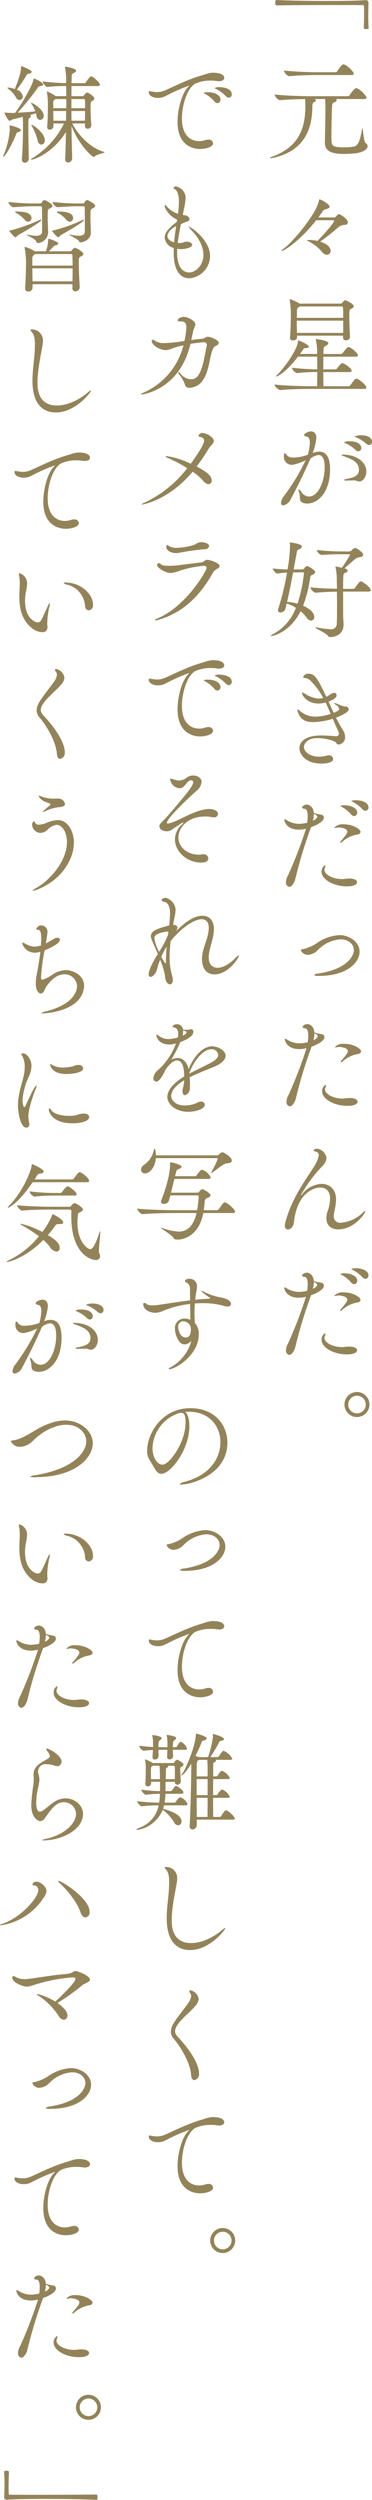 <?xml version="1.0" encoding="utf-8"?>
<!-- Generator: Adobe Illustrator 28.3.0, SVG Export Plug-In . SVG Version: 6.00 Build 0)  -->
<svg version="1.1" id="レイヤー_1" xmlns="http://www.w3.org/2000/svg" xmlns:xlink="http://www.w3.org/1999/xlink" x="0px"
	 y="0px" viewBox="0 0 110.84 743.5" style="enable-background:new 0 0 110.84 743.5;" xml:space="preserve">
<style type="text/css">
	.st0{fill-rule:evenodd;clip-rule:evenodd;fill:#938358;}
</style>
<path id="chara7_catch.svg" class="st0" d="M109.03,0.03c-2.05,0.19-6.56,0.26-11.46,0.26C92,0.29,85.92,0.19,82.44,0
	c-0.39,0-0.42,0.29-0.42,0.77c0,0.8,0.19,0.83,0.45,0.83c4.32-0.06,10.94-0.1,16.51-0.1c3.93,0,7.36,0,9.05,0.03
	c0.29,0,0.42,0.06,0.42,0.35c0.03,0.61,0.03,1.31,0.03,2.02c0,1.73-0.06,3.58-0.09,4.41c0,0.35,0.57,0.35,0.73,0.35
	c0.19,0.02,0.37-0.01,0.55-0.06c0.1-0.05,0.16-0.15,0.16-0.26c-0.07-1.34-0.1-2.43-0.1-3.58s0.03-2.37,0.06-3.93
	c0.03-0.41-0.28-0.77-0.69-0.8c0,0,0,0-0.01,0L109.03,0.03L109.03,0.03z M106.34,26.24c-0.07,0-0.16-0.03-0.23-0.03
	c-0.54,0-1.72,1.76-1.95,2.11c-0.11,0.18-0.3,0.29-0.51,0.29H92.2c-1.86,0-7.11-0.13-10.4-0.51c0.22,0.77,0.79,1.4,1.53,1.7h0.03
	c2.37-0.22,5.54-0.32,7.56-0.35c0.03,0.48,0.06,1.47,0.06,2.24c0,7.87-3.07,12.32-9.63,14.82c-0.36,0.08-0.69,0.26-0.96,0.51
	c0.03,0.05,0.1,0.08,0.16,0.06c0.37-0.03,0.73-0.09,1.09-0.19c7.32-1.7,11.32-6.46,11.42-14.88c0-1.28,0.16-1.47,0.64-1.7
	c0.21-0.07,0.38-0.23,0.45-0.45c-0.05-0.18-0.2-0.32-0.39-0.35l-0.22-0.06h3.33c0.09,1.21,0.12,2.43,0.09,3.65
	c-0.03,2.85-0.09,5.53-0.16,9.25v0.1c0,2.43,1.86,3.33,5.67,3.33c1.02,0,2.14-0.06,3.23-0.16c2.53-0.26,3.84-1.28,3.84-2.14
	c-0.02-0.4-0.25-0.75-0.61-0.93c-0.58-0.35-0.77-4.45-0.99-4.45c-0.03,0.07-0.05,0.15-0.07,0.22c-0.44,2.53-0.86,5.02-2.46,5.28
	c-0.94,0.15-1.9,0.22-2.85,0.22c-3.77,0-3.81-0.51-3.81-2.85c0-2.69,0.1-8,0.2-9.31c0.06-1.06,0.25-1.06,0.7-1.25
	c0.32-0.05,0.58-0.27,0.67-0.58c-0.02-0.17-0.13-0.31-0.29-0.38h8.52c0.54,0,0.7-0.19,0.7-0.42
	C108.6,27.82,107.58,26.84,106.34,26.24L106.34,26.24z M102.56,19.17c-0.06,0-0.16-0.03-0.22-0.03c-0.19,0-0.55,0.03-1.86,2.05
	c-0.11,0.18-0.3,0.29-0.51,0.29h-5.63c-1.86,0-6.46-0.13-9.76-0.51c0.22,0.77,0.79,1.4,1.54,1.7h0.03c2.85-0.29,6.24-0.35,8.03-0.35
	h10.53c0.54,0,0.7-0.19,0.7-0.42C105.41,21.38,103.62,19.55,102.56,19.17z M100.99,63.68c-0.34,0.13-0.63,0.36-0.83,0.67
	c-0.18,0.21-0.45,0.33-0.73,0.32h-4.58c0.42-0.54,0.77-1.05,1.12-1.57c0.2-0.47,0.62-0.8,1.12-0.9c0.83-0.19,1.12-0.45,1.12-0.74
	c0-0.74-2.62-2.18-3.04-2.18c-0.06,0-0.06,0.1-0.1,0.26c-0.24,0.92-0.58,1.8-0.99,2.66c-2.17,4.03-6.72,9.57-9.6,11.78
	c-0.26,0.15-0.49,0.38-0.64,0.64c0.02,0.02,0.04,0.03,0.07,0.03c0.73,0,5.53-3.07,10.3-9.15h4.99c0.15-0.03,0.29,0.07,0.32,0.22
	c0,0.01,0,0.03,0,0.04c0,0.48-2.75,3.71-4.93,5.89c-0.89-0.2-1.8-0.29-2.71-0.29c-0.26,0-0.39,0.03-0.39,0.13
	c0.04,0.07,0.11,0.13,0.19,0.16c1.58,0.75,3,1.82,4.16,3.14c0.36,0.55,0.94,0.92,1.6,0.99c0.61-0.02,1.08-0.53,1.06-1.14
	c0-0.02,0-0.03,0-0.05c0-1.79-2.72-2.59-3.11-2.72c1.88-1.33,3.68-2.76,5.41-4.29c0.55-0.45,1.24-0.69,1.95-0.7
	c0.45,0.03,0.85-0.29,0.93-0.74C103.68,65.19,101.41,63.68,100.99,63.68L100.99,63.68z M102.91,89.28c-0.25,0-0.38,0.1-0.99,0.83
	c-0.09,0.13-0.25,0.2-0.41,0.19H89.28l-0.03-0.03c-0.93-0.55-1.91-1-2.94-1.34c-0.03,0-0.03,0.03-0.03,0.06
	c0,0.07,0.01,0.13,0.03,0.19c0.23,1.42,0.35,2.85,0.35,4.29c0,1.25-0.06,5.02-0.26,6.91v0.1c0,0.42,0.34,0.77,0.76,0.77
	c0.04,0,0.07,0,0.11-0.01c0.59,0.08,1.14-0.31,1.25-0.9v-0.51h13.69v0.58c-0.01,0.44,0.34,0.8,0.77,0.8c0.03,0,0.06,0,0.09,0
	c0.6,0.07,1.15-0.36,1.22-0.97c0-0.01,0-0.02,0-0.02v-0.06c-0.1-1.18-0.22-4.48-0.22-6.43c0-1.54,0.06-1.63,0.57-1.89
	c0.36-0.11,0.65-0.38,0.77-0.74C105.41,90.31,102.95,89.28,102.91,89.28L102.91,89.28z M106.15,112.61c-0.36,0-0.87,0.7-1.76,1.98
	c-0.13,0.17-0.33,0.28-0.55,0.29h-7.45c-0.04-0.77-0.07-2.43-0.07-4.22h7.81c0.51,0,0.64-0.22,0.64-0.42c0-0.8-2.34-2.24-2.75-2.24
	c-0.32,0-0.64,0.35-1.6,1.57c-0.11,0.16-0.28,0.27-0.48,0.29h-3.62c0-1.34,0.03-2.69,0.03-3.78h9.64c0.51,0,0.67-0.19,0.67-0.42
	c0-0.51-1.99-2.43-2.85-2.43c-0.26,0-0.58,0.26-1.7,1.76c-0.11,0.17-0.3,0.28-0.51,0.29h-5.25c0-0.38,0.04-0.7,0.04-0.93
	c0.06-1.5,0.22-1.15,0.92-1.63c0.27-0.13,0.47-0.38,0.52-0.67c0-0.8-3.56-1.22-3.68-1.22c-0.07,0-0.07,0-0.07,0.06
	c0,0.07,0.01,0.13,0.03,0.19c0.31,1.38,0.44,2.78,0.39,4.19h-5.12c0.32-0.45,0.64-0.83,0.9-1.25c0.11-0.34,0.45-0.54,0.8-0.48
	c0.54-0.03,0.96-0.16,0.96-0.42c0-0.58-2.76-1.86-3.17-1.86c-0.1,0-0.07,0.06-0.1,0.32c-0.22,2.66-4.54,8.42-6.21,9.92
	c-0.14,0.1-0.24,0.25-0.28,0.42c0,0.06,0.03,0.06,0.09,0.06c0.29,0,2.95-1.31,6.43-5.92h5.7c0,0.7,0.03,2.18,0.03,3.78
	c-2.53-0.02-5.06-0.18-7.58-0.48c0.24,0.74,0.8,1.33,1.53,1.6h0.04c2-0.21,4-0.32,6.01-0.32c0,1.66-0.03,3.33-0.06,4.22h-1.86
	c-1.79,0-7.68-0.1-10.85-0.51c0.28,0.78,0.91,1.4,1.7,1.66h0.03c2.79-0.29,7.23-0.35,8.96-0.35h16.03c0.55,0,0.67-0.19,0.67-0.42
	C109.15,114.53,106.85,112.61,106.15,112.61L106.15,112.61z M102.27,95.36c0,1.25,0,2.53-0.03,3.65H88.48
	c-0.03-1.22-0.06-2.43-0.06-3.65H102.27L102.27,95.36z M102.27,94.53H88.45c0-2.43,0.03-2.85,0.35-3.04l0.55-0.35h12.41
	C102.27,91.14,102.27,91.33,102.27,94.53L102.27,94.53z M107.65,129.44c-0.69-0.03-1.39,0.1-2.02,0.38
	c0.14,0.14,0.32,0.23,0.52,0.26c1.1,0.47,2.11,1.12,3,1.92c0.21,0.21,0.5,0.34,0.8,0.35c0.52-0.02,0.93-0.47,0.9-0.99
	c0-0.01,0-0.02,0-0.03C110.85,130.28,109.6,129.44,107.65,129.44L107.65,129.44z M104.23,131.24c-0.6-0.07-1.2,0.04-1.73,0.32
	c0.13,0.15,0.31,0.26,0.51,0.29c1.09,0.48,2.08,1.16,2.94,1.98c0.22,0.24,0.52,0.38,0.84,0.38c0.51-0.04,0.89-0.48,0.86-0.99
	C107.65,132.45,106.91,131.23,104.23,131.24L104.23,131.24z M102.08,135.2c-0.14-0.02-0.28,0-0.41,0.06
	c0.3,0.26,0.66,0.44,1.05,0.51c1.67,0.67,4.23,1.47,4.23,3.94c0,1.73-1.32,2.27-3.56,2.72c-0.33,0.01-0.66,0.12-0.92,0.32
	c0.29,0.19,0.65,0.25,0.99,0.16c0.7,0,1.28-0.03,1.76-0.03c0.39-0.04,0.79,0.01,1.15,0.16c0.2,0.11,0.42,0.16,0.64,0.16
	c1.15,0,2.14-1.34,2.14-2.98C109.15,137.47,106.34,135.2,102.08,135.2L102.08,135.2z M95.07,134.31c-0.66,0.03-1.31,0.17-1.92,0.42
	c0.57-1.41,0.95-2.9,1.12-4.42c0-1.86-1.21-2.02-1.66-2.02c-0.67,0-2.01,0.64-2.01,1.09c0.11,0.28,0.4,0.46,0.7,0.45
	c0.77,0.13,1.02,0.86,1.02,1.89c-0.06,1.19-0.26,2.37-0.6,3.52c-1.37,0.52-2.82,0.81-4.29,0.83c-0.74,0.09-1.47-0.17-1.99-0.7
	c-0.13-0.26-0.34-0.48-0.6-0.61c-0.07,0-0.26,0.1-0.26,1.15c0,1.3,1.06,2.35,2.36,2.34c0.05,0,0.1,0,0.14,0
	c1.4-0.25,2.74-0.72,4-1.38c-1.78,3.7-3.92,7.23-6.37,10.53c-0.54,0.6-0.88,1.35-0.99,2.14c-0.05,0.35,0.19,0.68,0.54,0.73
	c0.05,0.01,0.1,0.01,0.16,0c0.98-0.18,1.79-0.84,2.18-1.76c1.79-3.33,4.35-8.45,5.88-12.1c0.68-0.59,1.51-0.97,2.4-1.09
	c1.35,0,1.86,1.5,1.86,3.68c0,4.16-1.92,8.67-4.64,8.67c-0.92-0.04-1.76-0.51-2.27-1.28c-0.19-0.36-0.48-0.66-0.83-0.86
	c-0.04,0-0.07,0.03-0.07,0.13c0.05,0.37,0.14,0.74,0.26,1.09c0.38,1.18-0.23,2.37,1.18,2.82c0.38,0.13,0.79,0.2,1.19,0.19
	c3.26,0,6.78-3.46,6.78-10.11C98.34,135.43,96.83,134.31,95.07,134.31L95.07,134.31z M91.49,168.32c-0.34,0.15-0.63,0.39-0.83,0.7
	c-0.1,0.16-0.26,0.28-0.45,0.32l-2.72,0.03l0.87-4.67c0.16-0.96,0.12-1.09,0.86-1.41c0.36-0.09,0.65-0.37,0.74-0.74
	c0-0.83-3.2-1.22-3.49-1.22c-0.06-0.01-0.11,0.02-0.13,0.08c0,0.02,0,0.04,0,0.05c0,0.06,0.03,0.13,0.03,0.26
	c0.03,0.27,0.04,0.53,0.03,0.8c-0.06,2.3-0.31,4.59-0.73,6.85c-1.31-0.03-2.91-0.13-4.42-0.32c0.21,0.66,0.67,1.21,1.28,1.54h0.03
	c1.09-0.16,2.05-0.26,2.95-0.32c-0.59,3.63-1.46,7.22-2.59,10.72c-0.06,0.15-0.1,0.32-0.1,0.48c0,0.38,0.31,0.68,0.69,0.68
	c0.03,0,0.06,0,0.08-0.01c0.65-0.01,1.23-0.44,1.44-1.06c0.13-0.48,0.25-0.99,0.38-1.6c0.97,0.3,1.9,0.73,2.75,1.28
	c-1.21,3.29-3.56,6.03-6.62,7.74c-0.35,0.12-0.67,0.35-0.9,0.64c0,0.03,0.04,0.06,0.13,0.06c0.29,0,5.57-0.96,8.8-7.42
	c0.64,0.54,1.22,1.15,1.73,1.82c0.29,0.54,0.81,0.9,1.41,0.99c0.57-0.06,0.98-0.56,0.92-1.13c0-0.01,0-0.01,0-0.02
	c0-1.15-1.24-2.37-3.32-3.3c1.03-2.7,1.74-5.51,2.11-8.38c0.04-0.43,0.37-0.79,0.8-0.86c0.33-0.11,0.59-0.37,0.7-0.7
	C93.92,169.47,91.75,168.32,91.49,168.32L91.49,168.32z M107.49,172.9c-0.35,0-0.96,0.86-1.73,1.95c-0.13,0.17-0.33,0.28-0.54,0.29
	h-2.98c0-4.48,0-4.54,0.67-4.8c0.34-0.06,0.62-0.31,0.71-0.64c-0.18-0.41-0.59-0.66-1.03-0.64c1.09-0.9,2.34-2.05,3.2-2.78
	c0.47-0.36,1.04-0.57,1.64-0.61c0.39-0.02,0.71-0.29,0.8-0.67c0-0.74-2.05-2.05-2.44-2.05c-0.42,0.16-0.79,0.43-1.08,0.77
	c-0.17,0.19-0.42,0.3-0.68,0.29h-1.79c-2.63,0.01-5.26-0.14-7.87-0.45c0.19,0.7,0.72,1.26,1.41,1.5h0.03
	c2.75-0.22,4.13-0.22,6.4-0.22H104c0.23,0,0.29,0.06,0.29,0.16c-0.73,1.35-1.55,2.64-2.46,3.87c-0.59-0.18-1.19-0.31-1.8-0.38
	c-0.06,0-0.09,0-0.09,0.06c0.01,0.09,0.03,0.17,0.06,0.26c0.26,1.28,0.38,2.59,0.35,3.9c0,0.38,0.04,1.25,0.04,2.4
	c-2.44-0.06-5.76-0.16-7.94-0.45c0.23,0.76,0.8,1.36,1.54,1.63h0.03c1.85-0.19,4.38-0.29,6.37-0.32c0,1.44,0.03,3.1,0.03,4.67
	c0,2.21-0.03,4.13-0.07,4.74c0.07,0.92-0.62,1.72-1.53,1.79c-0.15,0.01-0.3,0-0.45-0.03c-1.31-0.09-2.61-0.27-3.9-0.54
	c-0.13-0.02-0.26-0.03-0.39-0.03c-0.06-0.02-0.12-0.01-0.16,0.03c0,0.29,3.23,1.7,3.75,2.46c0.12,0.25,0.37,0.41,0.64,0.42
	c2.17,0,4.06-1.25,4.06-3.71c0-0.67-0.13-2.24-0.13-2.85v-6.98h7.55c0.55,0,0.68-0.19,0.68-0.42
	C110.47,174.72,108.03,172.89,107.49,172.9L107.49,172.9z M88.64,179.55c-1.01-0.31-2.05-0.49-3.1-0.54
	c0.58-2.53,1.25-5.82,1.79-8.77l2.98-0.03c0.12-0.02,0.23,0.06,0.25,0.18c0,0.02,0,0.05,0,0.07
	C90.25,173.56,89.61,176.6,88.64,179.55L88.64,179.55z M103.91,210.91c-0.07-0.5-0.53-0.85-1.03-0.78c-0.02,0-0.04,0.01-0.06,0.01
	c-0.75-0.16-1.49-0.4-2.18-0.73c-0.31-0.16-0.65-0.28-0.99-0.35c-0.04-0.01-0.09,0.02-0.1,0.06c0.14,0.23,0.34,0.42,0.58,0.54
	c0.48,0.24,0.83,0.69,0.93,1.22c0,0.35-0.48,0.67-1.63,1.12c-0.52-1.09-1.03-2.17-1.54-3.33c1.7-0.64,2.4-1.28,2.4-1.89
	c0.02-0.39-0.28-0.72-0.66-0.74c-0.01,0-0.02,0-0.04,0c-0.59,0.11-1.15,0.37-1.6,0.77c-0.24,0.17-0.5,0.31-0.77,0.42
	c-2.72-5.82-3.55-6.85-5.25-6.85c-0.69-0.1-1.37,0.28-1.63,0.93c0.02,0.19,0.19,0.33,0.38,0.32c0.79,0.06,1.52,0.44,2.02,1.06
	c1.41,1.44,2.61,3.08,3.55,4.86c-0.43,0.14-0.89,0.21-1.34,0.22c-1.52-0.15-2.97-0.68-4.23-1.54c-0.2-0.12-0.41-0.22-0.64-0.29
	c-0.06,0-0.09,0.03-0.09,0.13c0,0.83,1.6,3.17,4.96,3.17c0.7-0.01,1.41-0.12,2.08-0.32c0.54,1.12,1.02,2.27,1.5,3.39
	c-1.46,0.51-2.99,0.79-4.54,0.83c-1.74,0.01-3.42-0.63-4.71-1.79c-0.14-0.16-0.33-0.27-0.54-0.32c-0.07,0-0.13,0.05-0.13,0.12
	c0,0.01,0,0.03,0,0.04c0.01,0.19,0.05,0.37,0.13,0.54c0.8,2.34,2.37,3.04,4.54,3.04c2-0.07,3.98-0.4,5.89-0.99
	c0.51,1.25,1.02,2.46,1.57,3.58c0.14,0.27,0.22,0.56,0.22,0.86c0.02,0.39-0.28,0.72-0.67,0.74c-0.04,0-0.09,0-0.13-0.01h-0.06
	c-0.77-0.03-2.53-0.22-4.32-0.22c-6.3,0-6.56,3.1-6.56,3.78c0,1.63,1.63,4.58,6.53,4.58c1.21,0,3.52-0.19,3.52-1.38
	c-0.07-0.66-0.66-1.15-1.32-1.09c-0.17,0-0.35,0.04-0.51,0.1c-0.78,0.21-1.59,0.32-2.4,0.32c-2.81,0-4.48-1.53-4.48-2.91
	c0-0.8,0.87-2.62,3.97-2.62c2.34,0,5.22,0.8,5.6,1.34c0.11,0.33,0.42,0.56,0.77,0.58c1.16-0.11,2.02-1.13,1.92-2.3
	c-0.02-0.73-0.25-1.45-0.67-2.05c-0.75-1.18-1.43-2.4-2.05-3.65C101.79,212.83,103.91,211.78,103.91,210.91L103.91,210.91z
	 M106.11,237.99c-0.06,0-1.4,0-1.4,0.26c0.15,0.13,0.32,0.23,0.51,0.29c1.05,0.57,2,1.3,2.81,2.18c0.21,0.24,0.52,0.39,0.84,0.42
	c0.53-0.03,0.95-0.48,0.92-1.01c0,0,0-0.01,0-0.01C109.79,238.72,107.87,237.99,106.11,237.99L106.11,237.99z M102.66,239.49
	c-0.43-0.03-0.85,0.03-1.25,0.19c0.12,0.16,0.29,0.27,0.48,0.32c1.04,0.58,1.97,1.34,2.75,2.24c0.21,0.27,0.53,0.45,0.87,0.48
	c0.54-0.03,0.95-0.49,0.92-1.03c0-0.01,0-0.02,0-0.02C106.43,240.23,104.39,239.49,102.66,239.49L102.66,239.49z M102.34,245.15
	c-1.01-0.1-2.01,0.26-2.72,0.99c0,0.06,0.06,0.1,0.19,0.1c0.25-0.02,0.5-0.06,0.74-0.13c0.11-0.03,0.23-0.04,0.35-0.03
	c0.64,0,2.59,0.29,2.59,1.25c-0.05,0.37-0.21,0.71-0.45,0.99c-0.49,0.67-1.01,1.31-1.57,1.92c-0.08,0.08-0.12,0.18-0.12,0.29
	c0,0.06,0.03,0.1,0.12,0.1c0.16-0.01,0.31-0.08,0.42-0.19c1.3-1.2,2.92-2,4.67-2.27c0.44-0.01,0.81-0.33,0.87-0.77
	C107.43,246.66,105.28,245.15,102.34,245.15L102.34,245.15z M104.07,261.28c-0.93,0-1.51,0.16-2.08,0.16
	c-2.98,0-5.32-1.38-5.32-2.75c0.01-0.21,0.06-0.42,0.16-0.61c0.08-0.15,0.12-0.31,0.13-0.48c0-0.16-0.06-0.26-0.16-0.26
	c-0.64,0.43-1.02,1.15-0.99,1.92c0,2.34,3.65,4.35,7.52,4.35c3.04,0,3.07-1.12,3.07-1.25c0-0.54-0.77-1.09-2.27-1.09L104.07,261.28
	L104.07,261.28z M95.59,242.27c-0.71-0.1-1.4-0.26-2.08-0.48c-0.16-2.02-1.51-2.5-2.11-2.5c-0.6-0.01-1.15,0.31-1.44,0.83
	c0.15,0.29,0.47,0.46,0.8,0.42c0.7,0.1,0.92,1.02,0.92,2.18c0,0.66-0.06,1.33-0.16,1.98c-0.84,0.2-1.7,0.3-2.56,0.32
	c-1.23-0.04-2.43-0.4-3.48-1.06c-0.19-0.14-0.41-0.25-0.64-0.32c-0.09,0.01-0.15,0.09-0.13,0.18c0,0,0,0.01,0,0.01
	c0,0.48,0.67,2.91,4.35,2.91c0.71-0.01,1.42-0.1,2.11-0.29c-1.5,4.71-3.28,9.32-5.31,13.82c-0.39,0.6-0.61,1.3-0.64,2.02
	c-0.13,0.67,0.3,1.32,0.96,1.47c0.64,0,1.54-1.02,1.89-2.66c1.19-4.93,2.67-9.79,4.41-14.56c0.07-0.19,0.13-0.35,0.19-0.54
	c1.19-0.42,3.84-1.54,3.84-2.88C96.48,242.65,96.08,242.27,95.59,242.27L95.59,242.27z M94.56,242.94
	c-0.28,0.54-0.76,0.96-1.34,1.15c0.18-0.66,0.28-1.33,0.29-2.02C93.99,242.17,94.38,242.5,94.56,242.94L94.56,242.94z
	 M101.19,278.11c-2.36,0.14-4.64,0.92-6.6,2.24c-1.29,0.92-2.74,1.57-4.28,1.92c-0.45,0.03-0.67,0.1-0.67,0.29
	c0.32,0.88,1.17,1.45,2.11,1.41c1.11-0.07,2.15-0.56,2.91-1.38c1.78-1.89,4.22-3.05,6.81-3.23c2.47,0,3.97,1.54,3.97,3.2
	c0,1.38-1.44,5.53-10.56,6.97c-0.47-0.01-0.92,0.15-1.28,0.45c0,0.16,0.42,0.26,1.38,0.26c8.54,0,12.16-4.06,12.16-7.2
	C107.14,280.03,103.91,278.11,101.19,278.11L101.19,278.11z M102.5,310.43c-1.01-0.1-2.01,0.26-2.72,0.99c0,0.06,0.06,0.1,0.19,0.1
	c0.25-0.02,0.5-0.06,0.74-0.13c0.11-0.03,0.23-0.04,0.35-0.03c0.64,0,2.59,0.29,2.59,1.25c-0.05,0.37-0.21,0.71-0.45,0.99
	c-0.49,0.67-1.01,1.31-1.57,1.92c-0.08,0.08-0.12,0.18-0.12,0.29c0,0.06,0.03,0.1,0.12,0.1c0.16-0.01,0.31-0.08,0.42-0.19
	c1.3-1.2,2.92-2,4.67-2.27c0.44-0.01,0.8-0.33,0.87-0.77C107.59,311.94,105.44,310.43,102.5,310.43L102.5,310.43z M104.23,326.56
	c-0.93,0-1.51,0.16-2.08,0.16c-2.98,0-5.32-1.38-5.32-2.75c0.01-0.21,0.06-0.42,0.16-0.61c0.08-0.15,0.12-0.31,0.13-0.48
	c0-0.16-0.06-0.26-0.16-0.26c-0.64,0.43-1.02,1.15-0.99,1.92c0,2.34,3.65,4.35,7.52,4.35c3.04,0,3.07-1.12,3.07-1.25
	c0-0.54-0.77-1.09-2.27-1.09L104.23,326.56L104.23,326.56z M95.75,307.55c-0.71-0.1-1.4-0.26-2.08-0.48
	c-0.16-2.02-1.51-2.5-2.11-2.5c-0.6-0.01-1.15,0.31-1.44,0.83c0.15,0.29,0.47,0.46,0.8,0.42c0.7,0.1,0.92,1.02,0.92,2.18
	c0,0.66-0.06,1.33-0.16,1.98c-0.84,0.2-1.7,0.3-2.56,0.32c-1.23-0.04-2.43-0.4-3.48-1.06c-0.19-0.14-0.41-0.25-0.64-0.32
	c-0.09,0.01-0.15,0.09-0.13,0.18c0,0,0,0.01,0,0.01c0,0.48,0.67,2.91,4.35,2.91c0.71-0.01,1.42-0.1,2.11-0.29
	c-1.5,4.71-3.28,9.32-5.31,13.82c-0.39,0.6-0.61,1.3-0.64,2.02c-0.13,0.67,0.3,1.32,0.96,1.47c0.64,0,1.54-1.02,1.89-2.66
	c1.19-4.93,2.67-9.79,4.41-14.56c0.07-0.19,0.13-0.35,0.19-0.54c1.19-0.42,3.84-1.54,3.84-2.88
	C96.64,307.93,96.24,307.55,95.75,307.55L95.75,307.55z M94.72,308.22c-0.28,0.54-0.76,0.96-1.34,1.15
	c0.18-0.66,0.28-1.33,0.29-2.02C94.15,307.45,94.54,307.78,94.72,308.22L94.72,308.22z M108.87,360.16c0-0.03,0-0.07-0.04-0.07
	c-0.33,0.19-0.63,0.43-0.89,0.71c-1.74,1.65-3.98,2.65-6.37,2.85c-1.01,0.15-1.96-0.55-2.11-1.56c-0.03-0.17-0.03-0.35,0-0.52
	c0.01-0.37,0.06-0.73,0.13-1.09c0.32-1.25,0.5-2.52,0.54-3.81c-0.03-3.01-1.95-4.58-4.32-4.58c-2.32,0.12-4.46,1.29-5.82,3.17
	c-0.07,0.12-0.17,0.22-0.29,0.29c-0.03,0-0.03,0-0.03-0.03c0.02-0.13,0.06-0.24,0.13-0.35c1.74-3.06,3.86-5.89,6.3-8.42
	c0.65-0.61,1.06-1.42,1.18-2.3c-0.18-1.44-1.29-2.59-2.72-2.82c-0.45-0.04-0.89,0.14-1.18,0.48c0.15,0.23,0.4,0.37,0.67,0.38
	c0.54,0.05,0.95,0.52,0.93,1.06c-0.12,0.77-0.37,1.52-0.74,2.21c-1.18,2.56-7.36,9.82-9.31,18.2c-0.03,0.18-0.05,0.37-0.06,0.55
	c-0.08,0.55,0.29,1.06,0.84,1.14c0.04,0.01,0.08,0.01,0.12,0.01c0.7,0,1.6-0.74,1.76-2.21c0.83-8.09,5.44-10.27,7.84-10.27
	c1.63,0,2.91,0.99,2.91,3.3v0.25c-0.08,1.3-0.36,2.59-0.83,3.81c-0.16,0.57-0.24,1.16-0.26,1.76c0,2.24,1.5,3.33,3.55,3.33
	C105.51,365.63,108.87,360.89,108.87,360.16L108.87,360.16z M106.11,377.18c-0.06,0-1.4,0-1.4,0.26c0.15,0.13,0.32,0.23,0.51,0.29
	c1.05,0.57,2,1.3,2.81,2.17c0.21,0.25,0.52,0.4,0.84,0.42c0.53-0.03,0.95-0.48,0.92-1.01c0,0,0,0,0-0.01
	C109.79,377.92,107.87,377.18,106.11,377.18L106.11,377.18z M102.66,378.69c-0.43-0.03-0.85,0.03-1.25,0.19
	c0.12,0.16,0.29,0.27,0.48,0.32c1.04,0.58,1.97,1.34,2.75,2.24c0.21,0.27,0.53,0.45,0.87,0.48c0.54-0.03,0.95-0.5,0.92-1.04
	c0-0.01,0-0.02,0-0.02C106.43,379.42,104.39,378.69,102.66,378.69L102.66,378.69z M102.34,384.35c-1.01-0.1-2.01,0.26-2.72,0.99
	c0,0.07,0.06,0.1,0.19,0.1c0.25-0.02,0.5-0.07,0.74-0.13c0.11-0.03,0.23-0.04,0.35-0.03c0.64,0,2.59,0.29,2.59,1.25
	c-0.05,0.37-0.21,0.71-0.45,0.99c-0.49,0.67-1.01,1.31-1.57,1.92c-0.08,0.08-0.12,0.18-0.12,0.29c0,0.06,0.03,0.09,0.12,0.09
	c0.16-0.01,0.31-0.08,0.42-0.19c1.3-1.21,2.92-2,4.67-2.27c0.44-0.02,0.8-0.34,0.87-0.77C107.43,385.85,105.28,384.35,102.34,384.35
	L102.34,384.35z M104.07,400.48c-0.93,0-1.51,0.16-2.08,0.16c-2.98,0-5.32-1.38-5.32-2.75c0.01-0.21,0.06-0.42,0.16-0.61
	c0.08-0.15,0.12-0.31,0.13-0.48c0-0.16-0.06-0.26-0.16-0.26c-0.64,0.42-1.02,1.15-0.99,1.92c0,2.34,3.65,4.35,7.52,4.35
	c3.04,0,3.07-1.12,3.07-1.24c0-0.55-0.77-1.09-2.27-1.09L104.07,400.48L104.07,400.48z M95.59,381.47c-0.71-0.1-1.4-0.26-2.08-0.48
	c-0.16-2.01-1.51-2.49-2.11-2.49c-0.6-0.01-1.15,0.31-1.44,0.83c0.16,0.29,0.47,0.45,0.8,0.41c0.7,0.1,0.92,1.03,0.92,2.18
	c0,0.66-0.06,1.32-0.16,1.98c-0.84,0.2-1.7,0.3-2.56,0.32c-1.23-0.04-2.43-0.4-3.48-1.05c-0.19-0.14-0.41-0.25-0.64-0.32
	c-0.08,0.01-0.14,0.09-0.13,0.17c0,0.01,0,0.01,0,0.02c0,0.48,0.67,2.91,4.35,2.91c0.71-0.01,1.42-0.1,2.11-0.29
	c-1.5,4.71-3.28,9.33-5.31,13.83c-0.39,0.6-0.61,1.29-0.64,2.01c-0.13,0.67,0.29,1.32,0.96,1.47c0.64,0,1.54-1.02,1.89-2.65
	c1.19-4.93,2.67-9.79,4.41-14.56c0.07-0.19,0.13-0.35,0.19-0.55c1.19-0.41,3.84-1.53,3.84-2.88
	C96.48,381.84,96.08,381.47,95.59,381.47L95.59,381.47z M94.56,382.14c-0.27,0.55-0.76,0.96-1.34,1.15
	c0.18-0.66,0.28-1.33,0.29-2.01C93.98,381.37,94.38,381.7,94.56,382.14L94.56,382.14z M110.08,417.73c0.01-2.06-1.65-3.73-3.71-3.74
	s-3.73,1.65-3.74,3.71s1.65,3.73,3.71,3.74c0.01,0,0.02,0,0.03,0C108.41,421.42,110.06,419.77,110.08,417.73L110.08,417.73z
	 M108.99,417.73c-0.01,1.45-1.18,2.62-2.63,2.61c-1.45-0.01-2.62-1.18-2.61-2.63c0.01-1.44,1.18-2.61,2.62-2.61
	C107.82,415.11,108.99,416.28,108.99,417.73L108.99,417.73z M65.38,25.92c-0.48-0.05-0.97,0.04-1.41,0.26
	c0.14,0.15,0.31,0.26,0.51,0.32c1.06,0.55,2.02,1.28,2.85,2.14c0.21,0.24,0.51,0.39,0.83,0.42c0.53-0.03,0.93-0.48,0.9-1
	c0-0.01,0-0.01,0-0.02C69.06,26.49,66.98,25.92,65.38,25.92L65.38,25.92z M61.92,27.42c-0.43-0.03-0.85,0.03-1.25,0.19
	c0.12,0.15,0.29,0.27,0.48,0.32c1.05,0.59,1.98,1.36,2.76,2.27c0.2,0.28,0.52,0.45,0.86,0.48c0.56-0.05,0.97-0.53,0.93-1.09
	C65.7,28.58,64.48,27.43,61.92,27.42L61.92,27.42z M63.39,21.63h-0.16c-0.89,0.09-1.76,0.31-2.59,0.64
	c-4.86,1.28-10.46,4.29-11.96,4.8c-0.6,0.21-1.23,0.31-1.86,0.32c-0.53-0.02-1.05-0.07-1.57-0.16c-0.22-0.06-0.44-0.1-0.67-0.13
	c-0.15,0-0.27,0.13-0.26,0.28c0,0.01,0,0.03,0,0.04c0,1.09,1.32,1.7,2.76,1.7c0.73,0,1.45-0.16,2.11-0.48
	c2.29-1.23,4.68-2.29,7.13-3.17c0.02,0,0.03,0.01,0.03,0.03c0,0,0,0,0,0c-0.1,0.17-0.23,0.32-0.38,0.45
	c-1.7,1.76-3.07,6.34-3.07,10.27c0,7.55,5.21,8.1,6.72,8.1c1.28,0,3.87-0.45,3.87-1.73c-0.1-0.69-0.74-1.16-1.43-1.06
	c0,0-0.01,0-0.01,0c-0.28,0-0.56,0.04-0.83,0.13c-0.61,0.21-1.25,0.32-1.89,0.32c-0.96,0-5.12-0.26-5.12-6.78
	c0-4.13,1.66-9.09,4-10.34c1.46-0.62,3.03-0.93,4.61-0.9c0.58-0.01,1.16,0.04,1.73,0.13c0.24,0.04,0.49,0.06,0.73,0.06
	c1.06,0,1.54-0.48,1.54-0.99S66.34,21.63,63.39,21.63L63.39,21.63z M62.59,76.19c0-5.02-5.95-8.8-6.27-8.8c-0.03,0-0.06,0-0.06,0.03
	c0.23,0.46,0.55,0.87,0.93,1.22c2.08,2.18,3.42,4.74,3.42,7.14c0,3.2-2.37,5.25-4.26,5.25c-1.12,0-3.58-0.61-3.58-6.05
	c0-0.32,0.03-0.67,0.03-0.99c0.37,0.07,0.74,0.1,1.12,0.1c1.6,0,3.33-0.54,3.33-1.31c0-0.48-0.67-0.9-1.66-0.9h-0.23
	c-0.41,0.03-0.77,0.29-1.18,0.35c-0.24,0.04-0.49,0.06-0.74,0.06c-0.16,0-0.32-0.03-0.48-0.03c0.23-1.89,0.58-3.81,0.93-5.6
	c0.63-0.3,1.27-0.57,1.92-0.8c0.35-0.06,0.62-0.35,0.67-0.7c-0.11-0.51-0.49-0.92-0.99-1.06c-0.33-0.09-0.68-0.14-1.02-0.16
	c0.09-0.54,0.19-1.06,0.28-1.54c0.29-1.14,0.47-2.31,0.55-3.49c0.02-1.7-1.2-3.17-2.88-3.46c-0.31-0.02-0.59,0.15-0.74,0.42
	c0.05,0.15,0.17,0.27,0.32,0.32c1.06,0.64,1.31,2.24,1.31,3.81c-0.01,1.2-0.11,2.4-0.28,3.58c-1.31-0.42-2.49-1.2-3.39-2.24
	c-0.1-0.18-0.26-0.31-0.45-0.38c-0.1,0-0.13,0.06-0.13,0.22c0,0.64,0.99,2.85,3.71,4.16l-0.1,0.67c-2.36,1.7-3.61,3.23-3.61,4.67
	c0.16,1.5,1.25,2.73,2.72,3.07c-0.03,0.54-0.03,1.09-0.03,1.63c0,0.99,0.03,7.39,4.67,7.39C59.86,82.49,62.52,79.65,62.59,76.19
	L62.59,76.19z M52.48,67.23c-0.22,1.57-0.48,3.2-0.6,4.86c-1.89-0.58-1.99-1.57-1.99-1.86C49.89,69.09,51.24,67.81,52.48,67.23
	L52.48,67.23z M61.86,100.15c-0.67,0-0.55,0.51-2.02,0.64c-0.83,0.06-1.79,0.19-2.85,0.35c0.23-1.09,0.45-2.11,0.61-2.91
	c0.25-0.55,0.46-1.12,0.64-1.7c0-1.12-2.3-2.3-3.55-2.3c-0.83,0-1.76,0.58-1.76,1.05c0,0.19,0.19,0.32,0.61,0.32h0.45
	c1.05,0,1.53,0.45,1.53,1.82c-0.07,1.35-0.26,2.69-0.57,4c-1.92,0.32-3.85,0.53-5.79,0.61c-1.09,0.09-2.18-0.17-3.11-0.74
	c-0.15-0.14-0.34-0.23-0.54-0.26c-0.17,0.01-0.3,0.15-0.29,0.32c0,0.01,0,0.02,0,0.03c0,1.41,2.62,2.75,4.16,2.75
	c0.6-0.03,1.18-0.18,1.73-0.42c1.16-0.42,2.34-0.76,3.55-1.02c-1.58,6.27-5.96,11.46-11.87,14.08c-0.31,0.08-0.59,0.26-0.8,0.51
	c0,0.03,0.03,0.06,0.16,0.06c0.25,0,11.42-1.34,14.59-15.07c1.3-0.23,2.61-0.39,3.93-0.48c0.44-0.09,0.86,0.2,0.95,0.64
	c0.01,0.05,0.02,0.11,0.01,0.16c-0.01,0.14-0.03,0.28-0.06,0.42c-0.7,3.1-1.18,7.33-2.88,9.09c-0.47,0.47-1.12,0.72-1.79,0.7
	c-1.29-0.07-2.48-0.73-3.23-1.79c-0.11-0.17-0.28-0.29-0.48-0.35c-0.04,0-0.08,0.04-0.07,0.08c0,0.01,0,0.01,0,0.02
	c0,0.19,0.07,0.37,0.19,0.51c0.81,0.95,1.43,2.05,1.83,3.23c0.17,0.55,0.71,0.9,1.28,0.83c1.67-0.03,3.21-0.91,4.09-2.34
	c1.76-2.5,2.05-7.23,2.82-8.93c0.17-0.56,0.57-1.02,1.09-1.28c0.4-0.08,0.7-0.4,0.77-0.8C65.19,101.12,62.79,100.16,61.86,100.15
	L61.86,100.15z M60.39,128.79c-0.54-0.07-1.06,0.25-1.25,0.77c0.04,0.21,0.23,0.37,0.45,0.35c0.86,0.22,1.24,0.58,1.24,1.15
	c0,1.12-2.56,4.93-4,6.85c-2.28-1.13-4.72-1.9-7.23-2.27c-0.19,0-0.28,0.03-0.28,0.1c0.21,0.26,0.5,0.44,0.83,0.51
	c1.95,0.86,3.84,1.86,5.66,2.98c-3.4,4.4-7.8,7.94-12.83,10.3c-0.31,0.08-0.6,0.26-0.8,0.51c0,0.03,0.03,0.03,0.13,0.03
	c0.03,0,7.87-1.15,15.1-9.79c1.15,0.77,2.21,1.69,3.14,2.72c0.35,0.54,0.92,0.91,1.56,0.99c0.54-0.01,0.97-0.45,0.97-0.99
	c0-0.03,0-0.07-0.01-0.1c0-1.31-1.24-2.46-4.48-4.16c1.29-1.7,2.49-3.48,3.59-5.31c0.54-0.93,1.53-1.5,1.53-2.27
	C63.71,130.05,61.57,128.8,60.39,128.79L60.39,128.79z M60.03,161.24c-1.31,0-1.66,0.77-2.88,1.02c-1.47,0.39-2.99,0.62-4.51,0.67
	c-0.83,0.06-1.65-0.14-2.36-0.58c-0.12-0.13-0.28-0.21-0.45-0.26c-0.29,0-0.29,0.54-0.29,0.58c0,0.96,1.22,1.82,2.94,1.82
	c0.32,0,0.64-0.04,0.96-0.1c2.49-0.48,5-0.83,7.52-1.06c0.62,0.09,1.21-0.32,1.35-0.93C62.31,161.44,60.32,161.25,60.03,161.24
	L60.03,161.24z M61.73,166.49c-0.67,0-1.02,0.74-1.86,0.8c-1.56,0.13-5.88,0.74-7.2,0.86c-0.77,0.09-1.55,0.13-2.33,0.13
	c-1.18,0-2.21-0.13-2.43-0.51c-0.13-0.18-0.33-0.29-0.55-0.29c-0.31,0.01-0.56,0.27-0.55,0.58c0,0.03,0,0.06,0.01,0.09
	c0,0.67,2.37,2.27,4.1,2.27c0.96-0.11,1.89-0.36,2.78-0.74c2.27-0.72,4.6-1.19,6.97-1.41c0.41-0.09,0.81,0.18,0.89,0.58
	c0,0.02,0.01,0.04,0.01,0.06c0,0.67-5.82,11.23-14.62,15.01c-0.33,0.08-0.62,0.27-0.83,0.54c0,0.03,0.03,0.06,0.16,0.06
	c0.28-0.01,0.56-0.07,0.83-0.16c6.11-1.76,11.64-5.66,16.28-13.95c0.31-0.56,0.8-1.01,1.38-1.28c0.34-0.14,0.59-0.44,0.67-0.8
	C65.44,167.46,62.63,166.5,61.73,166.49L61.73,166.49z M65.38,200.63c-0.48-0.05-0.97,0.04-1.41,0.26c0.14,0.15,0.31,0.26,0.51,0.32
	c1.06,0.55,2.02,1.28,2.85,2.14c0.21,0.24,0.51,0.39,0.83,0.42c0.53-0.03,0.93-0.48,0.9-1c0-0.01,0-0.01,0-0.02
	C69.06,201.22,66.98,200.64,65.38,200.63L65.38,200.63z M61.92,202.13c-0.43-0.03-0.85,0.03-1.25,0.19
	c0.12,0.15,0.29,0.27,0.48,0.32c1.05,0.59,1.98,1.36,2.76,2.27c0.2,0.28,0.52,0.45,0.86,0.48c0.56-0.05,0.97-0.53,0.93-1.09
	c0-1.02-1.22-2.16-3.78-2.16L61.92,202.13z M63.39,196.34h-0.16c-0.89,0.09-1.76,0.31-2.59,0.64c-4.86,1.28-10.46,4.29-11.96,4.8
	c-0.6,0.21-1.23,0.31-1.86,0.32c-0.53-0.02-1.05-0.07-1.57-0.16c-0.22-0.06-0.44-0.1-0.67-0.13c-0.15,0-0.27,0.13-0.26,0.28
	c0,0.01,0,0.03,0,0.04c0,1.09,1.32,1.7,2.76,1.7c0.73,0,1.45-0.16,2.11-0.48c2.29-1.23,4.68-2.29,7.13-3.17
	c0.02,0,0.03,0.01,0.03,0.03c0,0,0,0,0,0c-0.1,0.17-0.23,0.32-0.38,0.45c-1.7,1.76-3.07,6.34-3.07,10.27c0,7.55,5.21,8.1,6.72,8.1
	c1.28,0,3.87-0.45,3.87-1.73c-0.1-0.69-0.74-1.16-1.43-1.06c0,0-0.01,0-0.01,0c-0.28,0-0.56,0.04-0.83,0.13
	c-0.61,0.21-1.25,0.32-1.89,0.32c-0.96,0-5.12-0.26-5.12-6.78c0-4.13,1.66-9.09,4-10.34c1.46-0.62,3.03-0.93,4.61-0.9
	c0.58-0.01,1.16,0.04,1.73,0.13c0.24,0.04,0.49,0.06,0.73,0.06c1.06,0,1.54-0.48,1.54-0.99s-0.48-1.53-3.43-1.53L63.39,196.34z
	 M62.95,243c0.22,0.04,0.45,0.06,0.67,0.06c0.59,0.14,1.18-0.23,1.32-0.82c0.01-0.03,0.01-0.07,0.02-0.11c0-0.99-1.31-1.66-3.2-1.5
	c-4.22,0.38-8.93,3.87-11.64,4.29h-0.13c-0.12,0.02-0.23-0.05-0.26-0.17c0-0.02-0.01-0.04,0-0.06c0-0.29,0.32-1.76,8.74-9.44
	c0.88-0.64,1.46-1.61,1.6-2.69c0-1.22-1.28-1.92-2.56-1.92c-0.65,0-1.28,0.2-1.8,0.58c-0.68,0.57-1.54,0.9-2.43,0.93
	c-0.72-0.09-1.43-0.27-2.11-0.54c-0.11-0.03-0.21-0.05-0.32-0.06c-0.07-0.01-0.15,0.03-0.16,0.11c0,0.02,0,0.04,0,0.05
	c0.17,1.47,1.35,2.61,2.82,2.72c0.39-0.01,0.77-0.15,1.08-0.38c0.43-0.4,0.82-0.83,1.16-1.31c0.29-0.39,0.73-0.65,1.21-0.7
	c0.31-0.01,0.57,0.23,0.59,0.54c0,0.03,0,0.07-0.01,0.1c0,0.64-0.03,1.31-8.26,10.75c-0.58,0.51-1.11,1.07-1.6,1.66
	c-0.12,0.2-0.18,0.44-0.19,0.67c0,0.83,1.03,1.47,2.15,1.47c0.54,0.01,1.08-0.15,1.53-0.45c2.91-2.02,3.26-2.18,3.46-2.18
	c0.03,0,0.03,0,0.03,0.03c-0.13,0.27-0.31,0.5-0.55,0.67c-1.24,1.11-1.96,2.69-1.98,4.35c0,3.58,3.52,6.88,7.78,6.88
	c0.6,0,2.17-0.06,2.17-1.22c-0.06-0.75-0.72-1.31-1.47-1.25c-0.11-0.01-0.22,0.01-0.32,0.03c-0.38,0.07-0.76,0.1-1.15,0.1
	c-3.3,0-5.99-2.27-5.99-5.12c0-2.66,2.47-6.24,7.97-6.24c0.61-0.01,1.23,0.05,1.83,0.16L62.95,243z M71.23,284.18
	c0-0.06-0.03-0.06-0.06-0.06c-0.47,0.24-0.89,0.58-1.22,0.99c-1.79,1.79-3.68,2.72-5.15,2.72c-1.53,0-2.62-1.02-2.62-3.1v-0.22
	c0.09-2.08,1.09-4.38,1.44-6.72c0.07-0.47,0.11-0.94,0.13-1.41c0-2.62-1.35-4.03-3.4-4.03c-2.88,0-5.72,2.43-7.9,4.61
	c0.22-0.32,0.37-0.7,0.42-1.09c0-0.42-0.29-0.74-1.15-0.83h-0.13c0.06-0.58,0.25-1.38,0.41-2.21c0.18-0.74,0.29-1.51,0.32-2.27
	c-0.11-1.72-1.33-3.16-3-3.55c-0.23,0-1.19,0.22-1.19,0.64c0.11,0.33,0.42,0.55,0.77,0.54c1.73,0.32,1.76,2.78,1.76,3.46
	c0,0.99-0.1,2.08-0.19,3.1c-0.01,0.16-0.03,0.32-0.07,0.48c-4.28,1.09-5.44,1.89-5.44,3.2c0,0.61,0.23,1.12,2.08,5.25
	c-1.15,1.86-2.75,4.7-2.75,6.08c0,0.54,0.23,0.77,0.55,0.77c0.64,0,1.66-0.96,2.01-2.46c0.21-0.9,0.5-1.78,0.87-2.62
	c0.62,1.5,1.11,3.05,1.44,4.64c0.03,1.79,0.83,2.66,1.47,2.66c0.48,0,0.86-0.45,0.86-1.31c0-0.48-0.09-0.96-0.25-1.41
	c-0.5-1.75-0.74-3.56-0.71-5.38c0.01-1.59,0.11-3.19,0.32-4.77c3.33-4.16,7.14-6.5,9.25-6.5c1.34,0,2.11,0.93,2.11,2.62
	c-0.02,0.6-0.1,1.2-0.22,1.79c-0.48,2.24-1.57,4.42-1.76,6.53c-0.03,0.31-0.05,0.62-0.04,0.93c0,3.07,1.6,4.54,3.72,4.54
	c4.19,0.01,7.32-5.08,7.32-5.59L71.23,284.18z M50.18,277.11c-0.03,0.29-0.1,0.61-0.13,0.93c-0.7,1.77-1.59,3.47-2.65,5.06
	c-0.7-1.29-1.18-2.68-1.41-4.13c0-1.57,3.71-1.92,3.87-1.92c0.11,0,0.22,0.03,0.32,0.08L50.18,277.11z M49.67,281.49
	c-0.13,1.44-0.23,2.88-0.23,4v0.64c0,0.29-0.03,0.38-0.09,0.38c-0.29,0-1.22-1.82-1.28-1.98c0.44-1.06,0.98-2.07,1.6-3.03
	L49.67,281.49z M63.33,311.16c-3.14,0-5.76,3.36-7.14,6.82c-0.41-1.92-1.63-3.33-3.26-3.33c-0.67,0.01-1.32,0.2-1.89,0.54
	c0.96-1.63,1.82-3.3,2.59-5.02c0.04-0.1,0.1-0.16,0.13-0.26c2.08-0.77,3.84-1.79,3.84-3.04c0.05-0.39-0.22-0.74-0.61-0.79
	c-0.02,0-0.04,0-0.06-0.01c-0.13,0-0.26,0.04-0.38,0.1c-0.3,0.07-0.62,0.11-0.93,0.1c-0.24,0-0.47-0.01-0.71-0.03
	c-0.13-0.02-0.25-0.03-0.38-0.03c-0.08-0.94-0.88-1.65-1.82-1.6c-0.53-0.01-1.03,0.22-1.35,0.64c0.09,0.17,0.26,0.28,0.45,0.29
	c0.96,0.22,1.28,0.86,1.28,1.98c0.01,0.34-0.02,0.69-0.1,1.02c-0.91,0.3-1.85,0.46-2.81,0.48c-1,0.01-1.97-0.31-2.78-0.9
	c-0.22-0.18-0.47-0.32-0.74-0.42c-0.06,0.01-0.11,0.07-0.1,0.13c0,0.16,0.39,2.82,3.91,2.82c0.59-0.02,1.19-0.1,1.76-0.26
	c0.07-0.03,0.15-0.05,0.22-0.06c-0.06,0.13-0.1,0.26-0.16,0.38c-1.14,2.94-2.97,5.57-5.34,7.65c-0.7,0.56-1.15,1.38-1.25,2.27
	c-0.07,0.51,0.28,0.98,0.79,1.05c0.01,0,0.03,0,0.04,0.01c0.87,0,1.76-1.53,2.24-2.43c0.26-0.48,0.48-0.96,0.71-1.34
	c1.28-1.82,2.4-2.53,3.26-2.53c1.98,0,2.14,3.23,2.14,4.77c-2.94,1.73-5.02,3.97-5.02,6.08c0,2.14,2.49,4.42,6.17,4.42
	c2.44,0,5-0.9,5-2.11c-0.06-0.57-0.57-0.99-1.14-0.93c-0.01,0-0.01,0-0.02,0c-0.34,0-0.67,0.09-0.96,0.26
	c-1.17,0.59-2.46,0.9-3.77,0.9c-3.1,0-4.13-1.79-4.13-2.85c0-1.34,1.12-3.01,3.87-4.67c0,0.19-0.03,0.38-0.03,0.58
	c-0.09,0.75-0.24,1.48-0.45,2.21c0,0.16-0.03,0.29-0.03,0.42c0,0.9,0.32,1.25,0.74,1.25c0.85-0.25,1.44-1.03,1.44-1.92
	c0.03-0.48,0.06-0.99,0.06-1.47c0-0.65-0.03-1.3-0.1-1.95c2.18-1.09,5.03-2.21,7.2-3.07c2.08-0.83,3.52-2.08,3.52-3.33
	c0-1.5-2.2-2.78-3.9-2.78L63.33,311.16z M55.62,307c-0.23,0.5-0.68,0.86-1.22,0.99c0.1-0.43,0.16-0.87,0.16-1.31v-0.26
	c0.09,0.04,0.19,0.08,0.29,0.1c0.31,0.06,0.59,0.23,0.77,0.49L55.62,307z M65.03,313.75c0,0.83-0.87,1.6-2.24,2.34
	c-1.89,0.99-4.52,2.24-6.4,3.23v-0.1c0.8-2.43,3.58-7.17,6.62-7.17c1.02-0.05,1.91,0.7,2.02,1.71L65.03,313.75z M67.2,357.62
	c-0.06,0-0.13-0.03-0.22-0.03c-0.32,0-0.48,0.16-1.83,2.08c-0.13,0.16-0.33,0.26-0.54,0.25h-3.9c0.12-0.8,0.22-1.6,0.28-2.36
	c-0.06-0.59,0.3-1.15,0.87-1.32c0.42-0.06,0.77-0.36,0.89-0.76c0-0.58-2.11-1.83-2.49-1.83c-0.37,0.18-0.69,0.44-0.93,0.77
	c-0.11,0.19-0.32,0.3-0.54,0.29h-7.84l1.02-4.1h10.18c0.51,0,0.64-0.22,0.64-0.41c-0.49-1.07-1.39-1.89-2.5-2.28
	c-0.06,0-0.13-0.03-0.19-0.03c-0.35,0-1.31,1.38-1.51,1.63c-0.1,0.17-0.28,0.28-0.48,0.29h-5.95l0.23-0.89
	c0.22-0.9,0.22-1.03,0.96-1.28c0.35-0.07,0.64-0.31,0.76-0.64c0-0.58-2.71-1.32-3.39-1.32c-0.08,0.16-0.09,0.35-0.03,0.52
	c0,3.1-1.37,7.55-2.62,10.72c-0.06,0.14-0.1,0.29-0.1,0.44c0.03,0.42,0.4,0.73,0.81,0.69c0.03,0,0.06-0.01,0.09-0.01
	c0.62,0.03,1.2-0.33,1.44-0.9c0.16-0.51,0.29-1.06,0.45-1.63h8.03c0.35,0,0.41,0.13,0.41,0.32c-0.08,1.37-0.23,2.74-0.45,4.09h-6.33
	c-1.82,0-8.32-0.09-11.55-0.48c0.22,0.76,0.79,1.38,1.53,1.67h0.04c2.81-0.29,8.09-0.35,9.85-0.35h6.27
	c-0.57,2.43-1.85,5.53-5.34,5.53c-1.66-0.1-3.29-0.47-4.83-1.09c-0.11-0.04-0.23-0.07-0.35-0.09c-0.07,0-0.07,0-0.07,0.03
	c0,0.26,3.52,2.34,3.75,3.07c0.03,0.16,0.16,0.45,1.21,0.45c1.73,0,6.3-1.02,7.65-7.9h8.77c0.54,0,0.7-0.2,0.7-0.42
	c0-0.53-1.89-2.36-2.85-2.71L67.2,357.62z M66.37,342.68h-0.06c-0.42,0.1-0.79,0.34-1.06,0.67c-0.15,0.14-0.34,0.23-0.54,0.26H46.47
	c0-0.45-0.13-1.96-0.42-1.96c-0.13,0.08-0.2,0.21-0.19,0.36c-0.38,1.81-1.44,3.41-2.98,4.44c-0.49,0.32-0.81,0.85-0.86,1.44
	c0.02,0.62,0.53,1.11,1.15,1.09c0.01,0,0.02,0,0.03,0c1.28,0,3.01-1.6,3.24-4.54h18.2c0.09-0.02,0.17,0.04,0.19,0.12
	c0,0.01,0,0.02,0,0.04c0,0.16-0.09,0.76-1.82,3.96c-0.04,0.08-0.08,0.17-0.1,0.26c0,0.03,0,0.06,0.04,0.06
	c0.09-0.03,0.17-0.07,0.25-0.12c1.89-1.25,3.33-2.79,4.71-2.82c0.83-0.03,1.15-0.38,1.15-0.77c0-1.11-2.34-2.35-2.69-2.48
	L66.37,342.68z M65.15,385.75c-1.5-0.32-2.96-0.84-4.32-1.54c-0.28-0.15-0.58-0.24-0.89-0.29c-0.03,0-0.07,0-0.07,0.04
	c0.83,0.72,1.71,1.38,2.63,1.98c0.06,0.03,0.1,0.07,0.13,0.13c0,0.09-0.16,0.16-0.48,0.19c-1.38,0.06-2.72,0.16-4,0.29
	c0.09-0.87,0.22-1.76,0.41-2.72c0.07-0.37,0.12-0.74,0.13-1.12c0.12-1.2-0.76-2.27-1.96-2.39c-0.11-0.01-0.23-0.01-0.34-0.01
	c-0.93,0-1.28,0.45-1.28,0.67c0.01,0.15,0.11,0.27,0.25,0.32c0.88,0.4,1.39,1.34,1.25,2.3c0,1.09,0.03,2.15,0.03,3.14
	c-3.13,0.38-6.17,0.86-9.4,1.34c-0.57,0.09-1.15,0.14-1.73,0.13c-0.63,0.07-1.27-0.06-1.83-0.35c-0.17-0.2-0.41-0.34-0.67-0.38
	c-0.18,0-0.33,0.15-0.33,0.33c0,0.03,0,0.05,0.01,0.08c0,1.57,1.86,2.53,3.49,2.53c0.79-0.01,1.58-0.18,2.3-0.51
	c2.61-1.09,5.35-1.8,8.16-2.11c0.03,1.88,0.07,3.48,0.07,4.73c-0.52-0.24-1.09-0.37-1.67-0.38c-1.54-0.07-2.85,1.13-2.92,2.68
	c-0.01,0.12,0,0.24,0.01,0.36c0.03,1.37,0.49,2.71,1.31,3.81c0.34,0.52,0.92,0.83,1.54,0.83c0.14,0,0.27-0.01,0.41-0.03
	c0.65-0.17,1.22-0.54,1.64-1.06c-0.88,3.29-3.04,6.1-5.99,7.81c-0.33,0.09-0.63,0.29-0.83,0.57c0,0.07,0.07,0.1,0.19,0.1
	c1.83,0,8.83-4.13,8.83-10.4c0.06-1.23-0.36-2.44-1.18-3.36c-0.03-0.77-0.1-1.79-0.1-3.04c0-0.83,0.04-1.73,0.1-2.75
	c0.77-0.07,1.57-0.1,2.34-0.1c2.22-0.03,4.43,0.26,6.56,0.87c0.27,0.08,0.55,0.12,0.83,0.12c0.48,0.09,0.95-0.23,1.04-0.72
	c0.01-0.03,0.01-0.06,0.01-0.08c0-0.59-0.73-1.59-3.68-2L65.15,385.75z M56.77,394.48c0.06,0.32,0.1,0.64,0.1,0.96
	c0,0.93-0.23,2.34-1.51,2.34c-1.92,0-2.27-2.62-2.27-3.1c-0.11-0.83,0.47-1.6,1.31-1.72c0.06-0.01,0.13-0.01,0.19-0.01
	c0.97,0.03,1.83,0.64,2.18,1.54L56.77,394.48z M67.75,429.04c0-5.21-3.75-10.24-11.01-10.24c-8.64,0-12.9,7.72-12.9,12.58
	c-0.05,1.03,0.22,2.04,0.77,2.91c1.31,1.89,1.89,4.03,3.46,4.03c2.75,0,8.35-7.13,8.35-14.14c0-2.05-0.45-3.68-1.25-4.26
	c0.38-0.03,0.77-0.06,1.15-0.06c6.08,0,9.35,4.32,9.35,9.06c0,3.96-2.28,9.53-10.69,11.8c-0.54,0.05-1.05,0.29-1.44,0.68
	c0.12,0.11,0.29,0.16,0.45,0.12c2.62,0.01,13.76-2.74,13.76-12.47L67.75,429.04z M55.3,423.03c0,5.89-4.77,12.57-6.91,12.57
	c-1.54,0-2.95-2.14-2.95-4.96c0.19-4.82,3.41-9,8.03-10.4c0.09,0,0.18-0.01,0.26-0.03c0.1-0.02,0.21-0.03,0.32-0.03
	c0.7,0.01,1.25,0.55,1.25,2.86L55.3,423.03z M61.19,455.06c-2.36,0.14-4.64,0.92-6.6,2.24c-1.29,0.92-2.74,1.57-4.28,1.92
	c-0.45,0.03-0.67,0.1-0.67,0.29c0.32,0.88,1.17,1.45,2.11,1.41c1.11-0.07,2.15-0.57,2.91-1.38c1.78-1.89,4.21-3.05,6.81-3.23
	c2.47,0,3.97,1.53,3.97,3.2c0,1.37-1.44,5.53-10.56,6.97c-0.47-0.01-0.92,0.15-1.28,0.45c0,0.16,0.42,0.26,1.38,0.26
	c8.54,0,12.16-4.07,12.16-7.2c0-3-3.23-4.92-5.95-4.92L61.19,455.06z M63.39,482.1h-0.16c-0.89,0.09-1.76,0.31-2.59,0.64
	c-4.86,1.28-10.46,4.29-11.96,4.8c-0.6,0.2-1.23,0.31-1.86,0.32c-0.53-0.02-1.05-0.07-1.57-0.16c-0.22-0.05-0.44-0.1-0.67-0.13
	c-0.15,0-0.27,0.13-0.26,0.28c0,0.01,0,0.03,0,0.04c0,1.09,1.32,1.7,2.76,1.7c0.73,0,1.45-0.16,2.11-0.48
	c2.3-1.23,4.68-2.29,7.13-3.17c0.02,0,0.03,0.01,0.03,0.03c0,0,0,0,0,0c-0.09,0.17-0.22,0.33-0.38,0.45
	c-1.7,1.76-3.07,6.34-3.07,10.27c0,7.55,5.21,8.1,6.72,8.1c1.28,0,3.87-0.45,3.87-1.73c-0.1-0.69-0.74-1.16-1.43-1.06
	c0,0-0.01,0-0.01,0c-0.28,0-0.56,0.05-0.83,0.13c-0.61,0.21-1.25,0.32-1.89,0.32c-0.96,0-5.12-0.25-5.12-6.78
	c0-4.13,1.66-9.09,4-10.34c1.46-0.62,3.03-0.92,4.61-0.89c0.58-0.01,1.16,0.03,1.73,0.12c0.24,0.04,0.49,0.07,0.73,0.07
	c1.06,0,1.54-0.48,1.54-0.99s-0.48-1.53-3.43-1.53L63.39,482.1z M67.33,538.39c-0.09,0.01-0.18,0.04-0.26,0.09
	c-0.45,0.5-0.85,1.05-1.18,1.64c-0.1,0.14-0.25,0.23-0.42,0.25h-1.95c0-1.31-0.03-3.42-0.03-5.69h4.38c0.48,0,0.61-0.13,0.61-0.29
	c-0.48-1-1.31-1.79-2.33-2.21c-0.56,0.35-1,0.85-1.28,1.44c-0.09,0.14-0.23,0.23-0.39,0.26h-0.99c0-1.6,0.03-3.27,0.03-4.77h4.35
	c0.48,0,0.61-0.13,0.61-0.29c-0.47-1-1.3-1.78-2.33-2.18c-0.13,0-0.52,0.1-1.28,1.41c-0.09,0.14-0.23,0.23-0.39,0.26h-0.96
	c0-1.51,0-2.79,0.03-3.59c-0.05-0.24,0.05-0.48,0.26-0.6c0.27-0.04,0.49-0.22,0.58-0.48c0-0.11-0.06-0.21-0.16-0.26h4.35
	c0.48,0,0.64-0.16,0.64-0.32c-0.57-1.06-1.49-1.89-2.59-2.37c-0.09,0.01-0.19,0.04-0.26,0.1c-0.44,0.46-0.83,0.98-1.15,1.53
	c-0.09,0.14-0.23,0.23-0.39,0.26h-2.17c0.95-1.39,1.82-2.85,2.59-4.35c0.09-0.3,0.36-0.5,0.67-0.51c0.36,0.03,0.69-0.18,0.83-0.51
	c0-0.64-3.04-1.51-3.26-1.51c-0.06,0-0.1,0.03-0.1,0.13c0,0.08,0.01,0.15,0.04,0.22c0.03,0.15,0.04,0.3,0.03,0.45
	c-0.28,2.07-0.77,4.11-1.47,6.08H59.3l-0.16-0.06l-0.9-0.26c0.67-1.34,1.31-2.72,1.83-4.09c0.06-0.32,0.34-0.56,0.67-0.55
	c0.39-0.01,0.74-0.26,0.86-0.64c0-0.51-2.53-1.34-3.13-1.34c-0.04,0-0.13,0-0.13,0.32c0,2.72-2.56,9.4-4.1,11.64
	c-0.09,0.11-0.16,0.25-0.19,0.39c0,0.06,0,0.06,0.03,0.06c0.42,0,1.76-1.6,2.91-3.52v1.99c0,1.24-0.25,13.82-0.48,16.32v0.22
	c-0.08,0.48,0.24,0.93,0.71,1.01c0.04,0.01,0.08,0.01,0.13,0.01c0.7-0.01,1.27-0.58,1.28-1.28v-1.63h10.72c0.48,0,0.6-0.13,0.6-0.29
	c0-0.72-2.08-2.48-2.62-2.48L67.33,538.39z M53.79,534.55c-0.05-0.03-0.1-0.04-0.16-0.03c-0.52,0.33-0.95,0.8-1.24,1.34
	c-0.09,0.13-0.23,0.23-0.39,0.26h-2.94c0.14-0.87,0.21-1.75,0.22-2.63h4.74c0.48,0,0.61-0.22,0.61-0.45c0-0.51-1.12-1.44-2.02-1.85
	c-0.05-0.03-0.1-0.04-0.16-0.03c-0.09,0-0.18,0.03-0.25,0.09c-0.35,0.37-0.66,0.77-0.93,1.19c-0.09,0.13-0.23,0.22-0.39,0.25h-1.56
	c0-0.64,0-1.69,0.03-2.78h2.75V530c-0.04,0.38,0.23,0.72,0.61,0.77c0.04,0,0.08,0.01,0.12,0c0.53,0.04,0.99-0.37,1.03-0.9
	c0-0.04,0-0.08,0-0.12v-0.07l-0.16-3.42c-0.09-0.37,0.12-0.74,0.48-0.86c0.25-0.1,0.44-0.32,0.51-0.58c0-0.58-1.76-1.47-1.95-1.47
	c-0.07,0-0.15,0.03-0.19,0.09c-0.24,0.2-0.44,0.42-0.61,0.68c-0.07,0.13-0.2,0.22-0.35,0.22h-6.05c-0.71-0.47-1.49-0.83-2.3-1.09
	c-0.04,0-0.04,0.03-0.04,0.07c0,0.06,0.01,0.11,0.04,0.16c0.14,0.79,0.2,1.6,0.19,2.4c0,1.08-0.03,3.64-0.13,4.54v0.13
	c-0.03,0.37,0.24,0.7,0.61,0.73c0.03,0,0.06,0,0.09,0c0.52,0.03,0.97-0.34,1.03-0.86v-0.51h2.65v2.78c-1.87-0.02-3.75-0.17-5.6-0.45
	c0.22,0.66,0.68,1.2,1.28,1.54h0.04c1.41-0.18,2.83-0.28,4.25-0.29c-0.02,0.88-0.09,1.76-0.22,2.63c-2.2-0.01-4.41-0.16-6.59-0.45
	c0.22,0.65,0.68,1.2,1.28,1.53h0.03c1.7-0.19,3.41-0.28,5.12-0.28c-0.59,3.08-2.77,5.62-5.73,6.68c-0.35,0.09-0.66,0.28-0.9,0.55
	c0,0.06,0.07,0.09,0.2,0.09c3.42-0.51,6.32-2.78,7.64-5.98c1.34,0.97,2.47,2.2,3.33,3.62c0.21,0.54,0.7,0.92,1.28,0.99
	c0.6-0.05,1.04-0.59,0.99-1.19c0,0,0,0,0,0c0-2.11-3.77-3.29-5.5-3.71c0.13-0.35,0.19-0.7,0.29-1.05h6.43c0.45,0,0.57-0.2,0.57-0.39
	c-0.37-0.93-1.13-1.65-2.08-1.97L53.79,534.55z M53.95,518.04c-0.04-0.01-0.08-0.02-0.12-0.03c-0.23,0-0.39,0.19-1.09,1.37
	c-0.06,0.12-0.16,0.21-0.29,0.26h-0.96c0-1.7,0.23-1.92,0.45-2.08c0.29-0.14,0.5-0.4,0.57-0.71c0-0.44-2.27-0.86-2.68-0.86
	c-0.1,0-0.16,0-0.16,0.13c0.01,0.05,0.02,0.11,0.03,0.16c0.12,0.65,0.19,1.32,0.19,1.98v1.38h-1.34c-0.39,0-0.83-0.04-1.35-0.04
	c0-1.34,0.04-1.72,0.42-2.01c0.27-0.14,0.47-0.4,0.54-0.7c0-0.48-2.2-0.87-2.72-0.87c-0.06,0-0.09,0-0.09,0.07
	c0,0.06,0.01,0.13,0.03,0.19c0.15,0.65,0.22,1.31,0.22,1.98v1.31c-1.28-0.06-2.68-0.19-4.12-0.38c0.15,0.66,0.6,1.21,1.21,1.5h0.03
	c1.06-0.13,1.99-0.19,2.85-0.22l-0.13,2.01v0.13c-0.03,0.35,0.24,0.65,0.58,0.67c0.04,0,0.08,0,0.13,0
	c0.54,0.04,1.02-0.35,1.09-0.89c0-0.83-0.04-1.44-0.04-1.99h2.66c0,0.64-0.03,1.38-0.06,2.12v0.06c-0.03,0.35,0.23,0.65,0.58,0.67
	c0.04,0,0.08,0,0.12,0c0.54,0.03,1.01-0.36,1.09-0.89v-0.04c-0.03-0.76-0.1-1.34-0.1-1.92h3.74c0.42,0,0.52-0.19,0.52-0.38
	c-0.33-0.86-0.97-1.56-1.8-1.97L53.95,518.04z M61.86,534.68c0,2.4-0.03,4.67-0.03,5.69h-3.2c0-1.57-0.04-3.58-0.04-5.69H61.86z
	 M61.86,528.31h-3.27c0-4.51,0.07-4.55,0.48-4.77l0.29-0.16h2.37c-0.01,0.06,0,0.11,0.03,0.16c0.1,1.11,0.14,2.22,0.1,3.33V528.31
	L61.86,528.31z M61.86,533.88h-3.27v-4.77h3.27V533.88z M47.65,529.14H45c0-0.58-0.04-1.22-0.04-1.79c0-1.86,0.04-1.86,0.45-2.11
	l0.16-0.1h1.95c0.1,0.93,0.13,2.24,0.13,2.82L47.65,529.14L47.65,529.14z M52.1,529.14h-2.72c0.03-1.06,0.06-2.05,0.06-2.56
	c0-0.7,0.04-0.74,0.42-0.93c0.15-0.05,0.25-0.19,0.26-0.35c0.01-0.06,0-0.11-0.04-0.16h1.7c0.17,0.01,0.31,0.15,0.32,0.32V529.14
	L52.1,529.14z M67.11,573.46c0-0.03,0-0.06-0.07-0.06c-0.22,0.06-0.42,0.18-0.57,0.35c-3.14,2.72-6.63,4.13-9.48,4.13
	c-5.66,0-5.82-4.96-5.82-6.82c0-4,1.18-8.96,1.54-11.36c0.06-0.35,0.09-0.7,0.09-1.06c0.07-1.8-1.34-3.32-3.14-3.39
	c-0.07,0-0.15,0-0.22,0c-0.22,0-0.35,0.07-0.35,0.2c0.07,0.25,0.22,0.47,0.42,0.63c0.73,0.8,0.89,2.18,0.89,3.81
	c0,3.49-0.73,7.07-0.73,10.59c0,8.13,4.16,9.48,6.97,9.48c5.76,0.01,10.47-5.95,10.47-6.49L67.11,573.46z M52.83,605.59
	c-0.41-0.4-0.65-0.94-0.67-1.51c0.02-0.48,0.17-0.96,0.42-1.37c1.09-2.05,4.22-4.42,5.69-6.21c0.53-0.55,0.86-1.26,0.93-2.02
	c-0.21-1.28-1.19-2.29-2.46-2.55c-0.15-0.04-0.3,0.06-0.34,0.21c-0.01,0.02-0.01,0.05-0.01,0.07c0.03,0.22,0.13,0.42,0.28,0.58
	c0.19,0.23,0.29,0.53,0.29,0.83c-0.09,0.77-0.4,1.5-0.89,2.11c-1.03,1.51-3.62,4.67-4.48,6.24c-0.41,0.68-0.64,1.45-0.67,2.24
	c0,0.81,0.32,1.6,0.89,2.18c1.5,1.73,4.86,6.62,5.15,10.88c0.07,0.96,0.48,1.37,0.96,1.37c0.89-0.18,1.49-1.02,1.38-1.92
	c0-4.24-5.51-10.1-6.47-11.12L52.83,605.59z M63.39,629.62h-0.16c-0.89,0.09-1.76,0.31-2.59,0.64c-4.86,1.28-10.46,4.29-11.96,4.8
	c-0.6,0.2-1.23,0.31-1.86,0.32c-0.53-0.02-1.05-0.07-1.57-0.16c-0.22-0.05-0.44-0.1-0.67-0.13c-0.15,0-0.27,0.13-0.26,0.28
	c0,0.01,0,0.03,0,0.04c0,1.09,1.32,1.7,2.76,1.7c0.73,0,1.45-0.16,2.11-0.48c2.3-1.23,4.68-2.29,7.13-3.17
	c0.02,0,0.03,0.01,0.03,0.03c0,0,0,0,0,0c-0.09,0.17-0.22,0.33-0.38,0.45c-1.7,1.76-3.07,6.34-3.07,10.27c0,7.55,5.21,8.1,6.72,8.1
	c1.28,0,3.87-0.45,3.87-1.73c-0.1-0.69-0.74-1.16-1.43-1.06c0,0-0.01,0-0.01,0c-0.28,0-0.56,0.05-0.83,0.13
	c-0.61,0.21-1.25,0.32-1.89,0.32c-0.96,0-5.12-0.25-5.12-6.78c0-4.13,1.66-9.09,4-10.34c1.46-0.62,3.03-0.92,4.61-0.89
	c0.58-0.01,1.16,0.03,1.73,0.12c0.24,0.04,0.49,0.07,0.73,0.07c1.06,0,1.54-0.48,1.54-0.99s-0.48-1.53-3.43-1.53L63.39,629.62z
	 M70.08,666.36c0.01-2.06-1.65-3.73-3.71-3.74s-3.73,1.65-3.74,3.71s1.65,3.73,3.71,3.74c0.01,0,0.02,0,0.03,0
	c2.04-0.02,3.68-1.66,3.71-3.7L70.08,666.36z M68.99,666.36c-0.01,1.45-1.18,2.62-2.63,2.61c-1.45-0.01-2.62-1.18-2.61-2.63
	c0.01-1.44,1.18-2.61,2.62-2.61C67.82,663.74,69,664.92,68.99,666.36c0,0.01,0,0.01,0,0.01L68.99,666.36z M31.01,45.17
	c-4.1-1.12-7.81-5.09-9.47-8.45h3.77v0.74c-0.04,0.42,0.27,0.79,0.7,0.83c0.03,0,0.07,0,0.1,0c0.57,0.01,1.05-0.43,1.09-0.99v-0.1
	c-0.09-1.06-0.22-3.65-0.22-5.31c0-1.53,0-1.53,0.54-1.89c0.3-0.13,0.52-0.39,0.61-0.7c0-0.51-1.7-1.79-2.21-1.79
	c-0.37,0.18-0.67,0.47-0.86,0.83c-0.09,0.15-0.25,0.24-0.42,0.26h-3.36c0-1.09,0.03-2.11,0.03-3.01h7.84c0.48,0,0.61-0.22,0.61-0.42
	c0-0.64-2.08-2.46-2.59-2.46c-0.19,0-0.64,0.32-1.57,1.76c-0.09,0.14-0.24,0.23-0.41,0.26h-3.88c0-0.77,0.04-1.41,0.07-1.89
	c-0.13-0.54,0.2-1.08,0.74-1.21c0.01,0,0.02-0.01,0.03-0.01c0.27-0.1,0.47-0.33,0.54-0.61c0-0.61-2.75-1.18-3.26-1.18
	c-0.07,0-0.07,0-0.07,0.06c0,0.08,0.01,0.15,0.03,0.22c0.28,1.52,0.38,3.07,0.29,4.61c-2.34-0.04-4.68-0.21-7.01-0.51
	c0.22,0.7,0.69,1.29,1.32,1.66h0.03c1.89-0.21,3.79-0.3,5.69-0.29c0,0.83,0.04,1.86,0.04,3.01h-3.17l-0.03-0.03
	c-0.79-0.56-1.64-1.02-2.53-1.38c-0.05,0.01-0.08,0.05-0.07,0.1c0,0,0,0,0,0c0.02,0.06,0.03,0.13,0.04,0.19
	c0.17,1.1,0.27,2.21,0.28,3.33c0,1.54-0.03,5.18-0.22,6.91v0.13c-0.02,0.37,0.27,0.69,0.64,0.71c0.04,0,0.09,0,0.13-0.01
	c0.55,0.05,1.04-0.35,1.09-0.9c0-0.01,0-0.02,0-0.02v-0.9h3.16c-2.08,4.24-5.32,7.8-9.34,10.27c-0.23,0.07-0.43,0.23-0.54,0.45
	c0,0.06,0.06,0.06,0.16,0.06c0.77,0,6.33-1.92,10.3-8.22c-0.06,3.01-0.13,5.82-0.22,7.93v0.08c-0.09,0.49,0.24,0.96,0.73,1.04
	c0.04,0.01,0.09,0.01,0.13,0.01c0.66-0.04,1.18-0.56,1.22-1.22V47.1c-0.1-2.72-0.16-6.17-0.2-9.66c2.18,5.7,6.12,9.25,6.66,9.25
	c0.1-0.02,0.2-0.07,0.26-0.16c0.54-0.64,2.94-0.99,2.94-1.25c-0.04-0.05-0.1-0.09-0.16-0.09L31.01,45.17z M9.32,30.55
	c-0.04,0-0.07,0.03-0.07,0.06c0.04,0.14,0.1,0.27,0.19,0.38c0.44,0.66,0.8,1.37,1.09,2.11c-1.47,0.19-3.52,0.32-5.28,0.42
	c2.16-2.34,4.16-4.82,5.99-7.42c0.15-0.27,0.42-0.45,0.73-0.48c0.64-0.06,0.9-0.26,0.9-0.51c0-0.58-2.5-1.76-2.79-1.76
	c-0.06,0-0.09,0.06-0.12,0.32c-0.26,1.7-3.36,7.07-5.44,9.89l-0.13,0.03H3.84c-0.6,0-1.47-0.03-2.2-0.1c-0.1,0-0.16-0.03-0.23-0.03
	c-0.03-0.01-0.05,0.01-0.06,0.04c0,0.01,0,0.02,0,0.03c0,0.32,1.05,2.4,1.53,2.4c0.27-0.1,0.53-0.23,0.77-0.38l3.14-0.8
	c0.03,0.67,0.06,1.54,0.06,2.34c0,3.39-0.09,6.85-0.32,10.24v0.13c-0.06,0.45,0.26,0.86,0.71,0.92c0.04,0.01,0.08,0.01,0.12,0.01
	c0.65,0,1.18-0.51,1.22-1.15v-0.03c-0.06-2.62-0.13-6.53-0.13-9.12c0-2.88,0-2.88,0.42-3.07c0.18-0.07,0.32-0.23,0.38-0.42
	c-0.05-0.18-0.2-0.32-0.38-0.35c0.7-0.19,1.34-0.42,1.85-0.58c0.08,0.24,0.13,0.49,0.16,0.74c-0.02,0.63,0.44,1.18,1.06,1.28
	c0.66-0.06,1.15-0.65,1.09-1.31c0-1.74-3.14-3.79-3.71-3.79L9.32,30.55z M6.34,19.67c-0.1,0-0.1,0.1-0.1,0.35
	c0,0.8,0,1.89-1.82,6.46c-0.65-0.25-1.33-0.4-2.02-0.45c-0.12,0-0.19,0.03-0.19,0.1c0.06,0.13,0.16,0.24,0.29,0.32
	c0.93,0.67,1.7,1.54,2.27,2.53c0.17,0.43,0.57,0.73,1.03,0.77c0.58-0.03,1.02-0.53,0.99-1.11c0,0,0-0.01,0-0.01
	C6.61,27.7,5.92,26.95,5,26.69c1.05-1.37,2.01-2.8,2.88-4.29c0.12-0.28,0.4-0.46,0.7-0.48c0.61-0.1,0.86-0.32,0.86-0.54
	c0-0.61-2.97-1.7-3.1-1.7L6.34,19.67z M2.92,37.27c-0.05-0.01-0.09,0.02-0.1,0.07c0,0.01,0,0.02,0,0.03c0,0.09,0.01,0.17,0.03,0.26
	c0.04,0.28,0.07,0.55,0.07,0.83c-0.18,2.64-0.81,5.22-1.86,7.65c-0.08,0.13-0.12,0.27-0.13,0.42c-0.01,0.04,0.01,0.09,0.05,0.1
	c0,0,0.01,0,0.02,0c0.48,0,2.56-3.52,3.77-6.62c0.04-0.36,0.31-0.66,0.67-0.74c0.36,0.01,0.68-0.23,0.77-0.58
	c0-0.64-3.04-1.4-3.29-1.4L2.92,37.27z M25.35,33.02c0,0.96-0.04,1.95-0.04,2.88h-4c0-0.96-0.03-1.95-0.03-2.88H25.35L25.35,33.02z
	 M25.35,32.18h-4.07v-2.72h3.65c0.18-0.03,0.35,0.1,0.38,0.28c0,0.02,0,0.05,0,0.07c0.04,0.65,0.04,1.48,0.04,2.38L25.35,32.18z
	 M19.71,33.02c0,0.93-0.03,1.92-0.03,2.88h-3.77c0-0.93-0.04-1.95-0.04-2.88H19.71L19.71,33.02z M19.75,32.18h-3.88v-1.34
	c0.04-1.09,0.04-0.9,0.48-1.25l0.16-0.13h3.24v2.73V32.18z M9.35,37.11c-0.03,0-0.03,0.03-0.03,0.06c0.04,0.14,0.1,0.27,0.19,0.38
	c0.78,1.34,1.36,2.78,1.73,4.29c0.04,0.6,0.49,1.09,1.08,1.18c0.65-0.1,1.1-0.69,1.03-1.34c0-2.04-3.36-4.57-4-4.57L9.35,37.11z
	 M22.37,73.72c-0.15,0-0.3,0.04-0.42,0.13c-0.24,0.21-0.47,0.45-0.67,0.7c-0.09,0.13-0.25,0.2-0.41,0.19h-6.31
	c0.51-0.51,1.09-1.09,1.31-1.34c0.19-0.24,0.45-0.41,0.74-0.48c0.34,0.01,0.65-0.19,0.77-0.51c0-0.42-2.43-1.38-2.88-1.38
	c-0.07,0-0.16,0.03-0.16,0.29c-0.03,1.17-0.25,2.32-0.64,3.42h-3.3c-0.94-0.59-1.97-1.04-3.04-1.34c-0.03-0.01-0.05,0.01-0.06,0.04
	c0,0.01,0,0.02,0,0.03c0,0.08,0.01,0.15,0.03,0.22c0.23,1.28,0.37,2.57,0.42,3.87c0,2.24-0.07,5.31-0.26,8.13v0.1
	c-0.03,0.47,0.32,0.87,0.79,0.9c0.05,0,0.09,0,0.14,0c0.63,0.05,1.19-0.4,1.28-1.02v-1.15h11.87v1.22c-0.04,0.46,0.3,0.86,0.76,0.9
	c0.03,0,0.07,0,0.1,0c0.67,0.01,1.24-0.48,1.32-1.15v-0.06c-0.1-1.92-0.26-4.45-0.26-6.91V77.5c-0.12-0.51,0.14-1.03,0.61-1.25
	c0.36-0.09,0.65-0.35,0.77-0.7c0-0.55-2.02-1.83-2.5-1.83L22.37,73.72z M21.63,79.8c0,1.25,0,2.53-0.03,3.87H9.7
	c-0.03-1.34-0.06-2.69-0.06-3.87H21.63L21.63,79.8z M21.63,79H9.64v-1.95c-0.09-0.52,0.15-1.04,0.6-1.31l0.26-0.19h10.78
	c0.17,0.01,0.29,0.15,0.29,0.32c0.03,0.97,0.06,2.03,0.06,3.15L21.63,79z M13.22,59.45c-0.36,0.16-0.64,0.44-0.8,0.8
	c-0.06,0.15-0.21,0.25-0.38,0.26H9.73c-2.43-0.02-4.85-0.17-7.26-0.45c0.21,0.71,0.73,1.28,1.41,1.57h0.03
	c1.31-0.1,4.32-0.29,5.73-0.29h2.49c0.19-0.02,0.37,0.12,0.38,0.32c0,0.03,0,0.07,0,0.1c0,1.15,0.04,3.01,0.04,4.77
	c0,0.9,0,1.76-0.04,2.5c-0.03,0.8-0.79,1.09-1.85,1.09C9.91,70.1,9.15,70,8.42,69.82c-0.15-0.04-0.3-0.07-0.45-0.06H7.88
	c0,0.19,2.49,1.22,2.88,1.95c0.05,0.27,0.24,0.5,0.51,0.58c1.63-0.12,2.93-1.41,3.07-3.04c0-0.58-0.03-1.47-0.07-1.98
	c-0.03-0.96-0.06-1.76-0.06-2.59c0-0.51,0-1.02,0.03-1.57c0.03-0.99,0.13-0.83,0.8-1.22c0.3-0.12,0.52-0.38,0.58-0.7
	c0-0.61-2.27-1.73-2.4-1.73L13.22,59.45z M25.95,59.45c-0.35,0.17-0.63,0.45-0.8,0.8c-0.07,0.16-0.24,0.26-0.41,0.26h-1.86
	c-2.43-0.02-4.85-0.17-7.26-0.45c0.21,0.71,0.73,1.28,1.41,1.57h0.03c1.31-0.1,4.29-0.29,5.69-0.29h2.08
	c0.18-0.05,0.37,0.06,0.42,0.24c0.02,0.06,0.02,0.12,0,0.17c0,1.15,0.03,3.01,0.03,4.77c0,0.9,0,1.76-0.03,2.5
	c-0.03,0.77-0.7,1.09-1.82,1.09c-0.77-0.02-1.53-0.11-2.28-0.29c-0.14-0.04-0.29-0.07-0.44-0.06c-0.07,0-0.07,0-0.07,0.03
	c0,0.19,2.53,1.28,2.88,1.92c0.06,0.22,0.26,0.37,0.48,0.38c0.77,0,3.07-0.8,3.07-2.85c0-0.58-0.03-1.47-0.06-1.98
	c-0.03-0.96-0.06-1.76-0.06-2.59c0-0.51,0-1.02,0.03-1.57c0.03-0.99,0.13-0.83,0.8-1.22c0.3-0.12,0.52-0.38,0.57-0.7
	c0-0.61-2.27-1.73-2.4-1.73L25.95,59.45z M12.32,65.4c0-0.06-0.03-0.1-0.12-0.1c-0.13,0.01-0.25,0.04-0.36,0.1
	c-2.84,1.32-5.8,2.38-8.83,3.17c-0.16,0.03-0.25,0.03-0.25,0.1c0,0.1,1.47,1.92,1.88,1.92c0.26-0.16,0.49-0.37,0.68-0.61
	c2.94-1.66,7-4.06,7-4.57L12.32,65.4z M24.99,65.46c0-0.06-0.03-0.1-0.12-0.1c-0.13,0.01-0.25,0.04-0.36,0.1
	c-2.8,1.33-5.72,2.37-8.73,3.1c-0.19,0.03-0.29,0.03-0.29,0.1c0,0.13,1.5,1.92,1.92,1.92c0.24-0.17,0.45-0.38,0.64-0.61
	c6.94-3.92,6.94-4.4,6.94-4.5L24.99,65.46z M5.38,62.9c-0.74,0-0.9,0.06-0.9,0.16c0.07,0.12,0.19,0.21,0.32,0.26
	c0.96,0.51,1.82,1.19,2.53,2.02c0.24,0.36,0.63,0.58,1.06,0.61c0.58-0.03,1.02-0.53,0.99-1.11c0,0,0-0.01,0-0.01
	c0-1.78-3.07-1.91-4-1.91L5.38,62.9z M17.79,62.9c-0.73,0-0.89,0.06-0.89,0.16c0.07,0.13,0.18,0.22,0.32,0.26
	c0.96,0.51,1.82,1.19,2.53,2.02c0.23,0.36,0.62,0.58,1.05,0.61c0.58-0.03,1.02-0.52,0.99-1.1c0-0.01,0-0.01,0-0.02
	c0-1.78-3.07-1.91-4-1.91L17.79,62.9z M27.11,116.18c0-0.03,0-0.06-0.07-0.06c-0.22,0.07-0.41,0.19-0.57,0.35
	c-3.14,2.72-6.63,4.13-9.48,4.13c-5.66,0-5.82-4.96-5.82-6.82c0-4,1.18-8.96,1.54-11.36c0.06-0.35,0.09-0.7,0.09-1.06
	c0.07-1.8-1.34-3.32-3.14-3.39c-0.07,0-0.15,0-0.22,0c-0.22,0-0.35,0.06-0.35,0.19c0.07,0.25,0.22,0.47,0.42,0.64
	c0.73,0.8,0.89,2.18,0.89,3.81c0,3.49-0.73,7.07-0.73,10.59c0,8.13,4.16,9.47,6.97,9.47c5.76,0.02,10.47-5.94,10.47-6.48
	L27.11,116.18z M23.39,134.58h-0.16c-0.89,0.09-1.76,0.31-2.59,0.64c-4.86,1.28-10.46,4.29-11.96,4.8c-0.6,0.21-1.23,0.31-1.86,0.32
	c-0.53-0.02-1.05-0.07-1.57-0.16c-0.22-0.06-0.44-0.1-0.67-0.13c-0.15,0-0.27,0.13-0.26,0.28c0,0.01,0,0.03,0,0.04
	c0,1.09,1.32,1.7,2.76,1.7c0.73,0,1.45-0.16,2.11-0.48c2.29-1.23,4.68-2.29,7.13-3.17c0.02,0,0.03,0.01,0.03,0.03c0,0,0,0,0,0
	c-0.1,0.17-0.23,0.32-0.38,0.45c-1.7,1.76-3.07,6.34-3.07,10.27c0,7.55,5.21,8.1,6.72,8.1c1.28,0,3.87-0.45,3.87-1.73
	c-0.1-0.69-0.74-1.16-1.43-1.06c0,0-0.01,0-0.01,0c-0.28,0-0.56,0.04-0.83,0.13c-0.61,0.21-1.25,0.32-1.89,0.32
	c-0.96,0-5.12-0.26-5.12-6.78c0-4.13,1.66-9.09,4-10.34c1.46-0.62,3.03-0.93,4.61-0.9c0.58-0.01,1.16,0.04,1.73,0.13
	c0.24,0.04,0.49,0.06,0.73,0.06c1.06,0,1.54-0.48,1.54-0.99s-0.48-1.53-3.43-1.53L23.39,134.58z M19.59,173.24
	c-0.22-0.07-0.46-0.02-0.64,0.13c0.38,0.34,0.86,0.55,1.37,0.58c2.82,0.84,4.83,3.34,5.03,6.27c-0.06,0.66,0.42,1.25,1.08,1.31
	c0,0,0,0,0,0c0.81-0.1,1.39-0.83,1.29-1.64c0-0.03-0.01-0.06-0.01-0.09c0-3.16-3.71-6.55-8.12-6.55L19.59,173.24z M14.69,180.57
	c0.1-0.36,0.16-0.72,0.19-1.09c0.01-0.05-0.02-0.1-0.06-0.13c-0.28,0.27-0.49,0.6-0.61,0.96c-0.58,1.22-1.34,3.1-1.98,4.19
	c-0.2,0.38-0.6,0.61-1.03,0.61c-0.51,0-3.74-0.99-3.74-6.4c0-0.95,0.1-1.89,0.29-2.82c0.17-0.74,0.28-1.49,0.32-2.24
	c0.08-1.45-0.85-2.76-2.24-3.17c-0.13,0-0.24,0.12-0.23,0.25c0,0.01,0,0.02,0,0.04c0.01,0.13,0.04,0.26,0.07,0.38
	c0.16,0.79,0.23,1.59,0.22,2.4c0,0.51-0.03,1.09-0.06,1.63c-0.03,0.74-0.07,1.44-0.07,2.11c0,4.26,0.96,7.23,3.75,9.53
	c0.86,0.72,1.92,1.13,3.04,1.18c0.75,0.12,1.46-0.39,1.58-1.14c0.01-0.08,0.02-0.16,0.02-0.23v-0.19c-0.05-0.44-0.07-0.87-0.07-1.31
	c0.04-1.54,0.25-3.07,0.61-4.56L14.69,180.57z M12.83,212.63c-0.41-0.39-0.65-0.93-0.67-1.5c0.02-0.49,0.17-0.96,0.42-1.38
	c1.09-2.05,4.22-4.41,5.69-6.21c0.54-0.54,0.86-1.26,0.93-2.02c-0.21-1.28-1.19-2.3-2.46-2.56c-0.15-0.03-0.31,0.06-0.34,0.22
	c-0.01,0.02-0.01,0.05-0.01,0.07c0.03,0.22,0.13,0.42,0.28,0.58c0.19,0.23,0.3,0.53,0.29,0.83c-0.1,0.77-0.4,1.5-0.89,2.11
	c-1.03,1.5-3.62,4.67-4.48,6.24c-0.41,0.68-0.64,1.45-0.67,2.24c0,0.81,0.32,1.59,0.89,2.18c1.5,1.73,4.86,6.62,5.15,10.88
	c0.07,0.96,0.48,1.38,0.96,1.38c0.89-0.19,1.49-1.02,1.38-1.92c0-4.25-5.51-10.1-6.47-11.13L12.83,212.63z M17.19,237.5h-0.77
	c-1.35,0.08-2.7-0.11-3.97-0.58c-0.26-0.14-0.54-0.23-0.83-0.29c-0.04-0.01-0.09,0.02-0.1,0.06c0.05,0.2,0.15,0.39,0.29,0.54
	c0.9,1.28,2.75,1.5,3.04,1.73c0.1,0.05,0.16,0.15,0.16,0.26c-0.03,0.15-0.1,0.29-0.22,0.38c-0.76,0.57-1.47,1.2-2.12,1.89
	c0.01,0.04,0.06,0.07,0.1,0.06c0.19-0.04,0.38-0.12,0.54-0.22c1.37-0.7,2.86-1.13,4.39-1.28c0.96-0.1,1.66-0.35,1.66-0.96
	c-0.21-1.01-1.15-1.7-2.17-1.59L17.19,237.5z M21.09,255.1c0.6-1.44,0.92-2.98,0.93-4.54c0-3.04-1.63-6.66-4.83-6.66
	c-1.19,0.08-2.35,0.37-3.43,0.86c-0.68,0.29-1.4,0.47-2.14,0.51c-0.51,0.05-0.99-0.21-1.22-0.67c0-0.17-0.12-0.33-0.28-0.38
	c-0.38,0.24-0.6,0.67-0.55,1.12c0.1,1.34,1.22,2.37,2.56,2.37c0.81-0.06,1.56-0.43,2.11-1.02c0.71-0.76,1.66-1.24,2.69-1.38
	c1.31,0,3.01,1.76,3.01,5.18c0,5.82-5.44,11.61-9.25,13.66c-0.39,0.16-0.74,0.41-1.02,0.74c0,0.03,0,0.03,0.09,0.03
	C10.63,264.93,18.18,262.37,21.09,255.1L21.09,255.1z M23.87,296.73c0.74-1.03,1.15-2.25,1.19-3.52c0-3.42-3.65-4.7-5.41-4.7
	c-1.47,0.06-2.9,0.55-4.1,1.41c-0.9,0.64-1.89,1.14-2.94,1.47c-0.29,0-0.38-0.19-0.38-0.93c0.18-2.62,0.53-5.23,1.05-7.81
	c1.25-0.51,4.58-1.98,4.58-3.17c-0.06-0.38-0.4-0.63-0.78-0.58c-0.01,0-0.01,0-0.02,0c-0.29,0-0.58,0.08-0.83,0.22
	c-0.52,0.29-1.57,0.96-2.6,1.47c0.23-1.11,0.4-2.23,0.52-3.36c0.06-1.05-0.74-1.96-1.8-2.02c0,0,0,0,0,0
	c-0.71-0.03-1.35,0.43-1.53,1.12c0,0.13,0.1,0.19,0.29,0.19h0.19c0.54,0,0.99,0.38,0.99,2.78c0,0.54-0.06,1.18-0.09,1.89
	c-0.05,0.03-0.1,0.06-0.16,0.06c-0.59,0.17-1.19,0.27-1.8,0.29c-1.01-0.07-1.99-0.4-2.84-0.96c-0.19-0.12-0.41-0.2-0.64-0.22
	c-0.07-0.01-0.15,0.03-0.16,0.11c0,0.02,0,0.04,0,0.05c0.49,1.69,2.04,2.84,3.8,2.82c0.56,0,1.12-0.11,1.64-0.32
	c-0.29,2.4-0.74,4.99-1.03,6.4c-0.21,1.04-0.33,2.1-0.35,3.17c0,2.11,0.96,2.91,1.5,2.91c0.57-0.11,1.01-0.55,1.12-1.12
	c0.39-1.02,2.82-4.61,5.83-4.61c2.01-0.1,3.73,1.44,3.84,3.46c0,1.06-0.48,5.28-9.12,7.52c-0.56,0.07-1.1,0.27-1.57,0.58
	c0,0.06,0.13,0.06,0.35,0.06C13.7,301.41,21.09,300.86,23.87,296.73L23.87,296.73z M24.77,317.69c-0.13-0.66-0.77-1.09-1.43-0.96
	c0,0,0,0-0.01,0c-0.23-0.01-0.45,0.01-0.67,0.06c-0.42,0.1-0.77,0.32-1.22,0.42c-0.87,0.17-1.76,0.27-2.65,0.29
	c-1.12,0.03-2.22-0.24-3.2-0.77c-0.16-0.12-0.35-0.21-0.55-0.26c-0.06,0-0.09,0.03-0.09,0.13c0,0.22,0.41,2.82,4.8,2.82
	C20.8,319.43,24.77,319.2,24.77,317.69L24.77,317.69z M24.74,331.16c-0.81,0.12-1.6,0.32-2.37,0.58c-0.59,0.09-1.19,0.13-1.79,0.13
	c-2.4,0-4.58-0.67-5.25-1.63c-0.12-0.27-0.36-0.48-0.64-0.58c-0.1,0-0.16,0.1-0.16,0.29c0,0.7,0.99,4.13,7.07,4.13
	c1.79,0,4.96-0.38,4.96-1.89c0-0.54-0.57-1.02-1.63-1.02H24.74L24.74,331.16z M10.76,323.58c0.08-0.18,0.13-0.38,0.16-0.58
	c0-0.1-0.04-0.13-0.1-0.13c-0.48,0-2.3,3.97-3.17,5.89c-0.03,0.23-0.19,0.43-0.41,0.51c-0.23,0-0.52-0.93-0.52-2.18
	c0.18-2.33,0.79-4.61,1.8-6.72c0.5-1.03,0.79-2.15,0.86-3.3c0-2.14-1.44-3.78-2.46-3.78c-0.23-0.06-0.48,0.01-0.64,0.19
	c0.11,0.21,0.23,0.42,0.38,0.61c0.51,1.02,0.75,2.16,0.7,3.3c0,0.73-0.08,1.46-0.22,2.18c-0.51,2.66-1.79,5.6-1.79,9.18
	c0,1.79,0.64,6.62,2.53,6.62c0.5-0.02,0.89-0.44,0.87-0.95c0-0.03,0-0.05-0.01-0.08c-0.01-0.17-0.03-0.34-0.06-0.51
	c-0.15-0.6-0.23-1.21-0.23-1.82C8.45,329.86,9.83,325.83,10.76,323.58L10.76,323.58z M29.6,366.64c-1.25,3.81-2.08,4.9-2.72,4.9
	c-0.45,0-3.81-1.76-3.81-8c0-0.54,0.04-1.15,0.1-1.73c0.1-1.21,0.22-1.05,0.8-1.34c0.37-0.12,0.65-0.42,0.74-0.8
	c0-0.55-2.05-1.86-2.53-1.86c-0.4,0.16-0.75,0.44-0.99,0.8c-0.1,0.2-0.3,0.31-0.52,0.29h-5.15c-1.66,0-7.52-0.1-10.43-0.48
	c0.19,0.74,0.71,1.34,1.41,1.63h0.03c2.56-0.29,7.3-0.32,8.9-0.32h5.34c0.28-0.01,0.51,0.21,0.52,0.48c0,0.03,0,0.06-0.01,0.1
	c-0.03,0.51-0.03,1.02-0.03,1.53c0,11.3,6.05,12.9,7.23,12.9c0.64,0.1,1.24-0.34,1.34-0.98c0.01-0.05,0.01-0.09,0.01-0.14
	c-0.02-0.34-0.12-0.67-0.29-0.96c-0.05-0.19-0.07-0.38-0.07-0.58c0-1.37,0.42-4.57,0.42-5.63c0.02-0.11,0-0.22-0.06-0.32
	C29.71,366.29,29.64,366.47,29.6,366.64L29.6,366.64z M15.68,361.08c-0.06,0-0.09,0.09-0.16,0.35c-0.74,1.78-1.72,3.45-2.91,4.96
	c-2.01-1.07-4.15-1.89-6.37-2.43c-0.09,0-0.16,0.03-0.16,0.09c0.09,0.15,0.23,0.26,0.39,0.32c1.78,0.97,3.5,2.08,5.12,3.3
	c-2.38,2.97-5.39,5.38-8.8,7.07c-0.32,0.1-0.6,0.27-0.83,0.51c0,0.07,0.06,0.07,0.16,0.07c0.51,0,5.47-1.19,10.81-6.56
	c0.74,0.64,1.4,1.36,1.98,2.14c0.4,0.71,1.11,1.21,1.92,1.34c0.55-0.02,0.98-0.48,0.97-1.03c0-0.03,0-0.06-0.01-0.09
	c0-1.5-1.63-2.65-3.52-3.8c0.79-0.9,1.53-1.84,2.21-2.82c0.2-0.32,0.56-0.49,0.93-0.45h0.51c0.61,0,0.93-0.16,0.93-0.48
	C18.85,362.56,15.75,361.09,15.68,361.08L15.68,361.08z M23.75,348.6c-0.26,0-0.52,0.19-1.76,1.89c-0.12,0.17-0.31,0.27-0.52,0.28
	H10.31c0.29-0.41,0.51-0.83,0.73-1.18c0.17-0.34,0.52-0.56,0.9-0.54c0.73-0.07,1.09-0.32,1.09-0.61c0-0.8-3.39-2.24-3.52-2.24
	c-0.07,0-0.03,0.09-0.07,0.35c-0.28,2.18-2.88,8.03-6.59,11.9c-0.24,0.19-0.42,0.43-0.54,0.71c0,0.03,0.03,0.06,0.06,0.06
	c0.07,0,2.88-1.02,7.36-7.62h16.19c0.51,0,0.64-0.19,0.64-0.41C26.56,350.37,24.29,348.61,23.75,348.6L23.75,348.6z M20.16,352.82
	c-0.35,0-0.7,0.42-1.69,1.7c-0.11,0.16-0.29,0.26-0.48,0.28h-1.44c-2.59,0-5.18-0.16-7.75-0.48c0.2,0.72,0.72,1.3,1.41,1.57h0.03
	c2.04-0.23,4.1-0.33,6.15-0.32h5.85c0.48,0,0.61-0.19,0.61-0.38C22.85,354.49,20.67,352.83,20.16,352.82L20.16,352.82z
	 M27.65,387.67c-0.69-0.03-1.39,0.1-2.02,0.38c0.14,0.14,0.32,0.23,0.52,0.26c1.1,0.47,2.12,1.12,3,1.92
	c0.21,0.21,0.5,0.34,0.8,0.35c0.52-0.02,0.93-0.47,0.9-0.99c0-0.01,0-0.02,0-0.03C30.85,388.51,29.6,387.68,27.65,387.67
	L27.65,387.67z M24.23,389.46c-0.6-0.07-1.2,0.04-1.73,0.32c0.13,0.15,0.31,0.26,0.51,0.29c1.09,0.48,2.08,1.15,2.94,1.98
	c0.21,0.24,0.52,0.38,0.84,0.39c0.51-0.04,0.9-0.49,0.86-1C27.65,390.69,26.91,389.47,24.23,389.46L24.23,389.46z M22.08,393.43
	c-0.14-0.02-0.28,0-0.41,0.06c0.3,0.26,0.66,0.44,1.05,0.51c1.67,0.68,4.23,1.48,4.23,3.94c0,1.73-1.32,2.27-3.56,2.72
	c-0.33,0.01-0.66,0.12-0.92,0.32c0.29,0.19,0.65,0.25,0.99,0.16c0.7,0,1.28-0.03,1.76-0.03c0.39-0.04,0.79,0.01,1.15,0.16
	c0.2,0.1,0.42,0.16,0.64,0.16c1.15,0,2.14-1.35,2.14-2.98C29.15,395.71,26.34,393.44,22.08,393.43L22.08,393.43z M15.07,392.53
	c-0.66,0.02-1.31,0.17-1.92,0.42c0.57-1.42,0.95-2.9,1.12-4.42c0-1.85-1.21-2.01-1.66-2.01c-0.67,0-2.01,0.64-2.01,1.08
	c0.11,0.29,0.39,0.47,0.7,0.45c0.77,0.13,1.02,0.87,1.02,1.89c-0.06,1.19-0.26,2.38-0.6,3.52c-1.37,0.52-2.82,0.81-4.29,0.83
	c-0.74,0.09-1.47-0.17-1.99-0.7c-0.13-0.26-0.34-0.48-0.6-0.61c-0.07,0-0.26,0.1-0.26,1.15c0,1.3,1.06,2.35,2.36,2.34
	c0.05,0,0.09,0,0.14,0c1.4-0.25,2.74-0.72,4-1.38c-1.78,3.7-3.92,7.23-6.37,10.53c-0.54,0.6-0.88,1.34-0.99,2.14
	c-0.05,0.35,0.19,0.68,0.54,0.74c0.05,0.01,0.11,0.01,0.16,0c0.98-0.19,1.79-0.85,2.18-1.76c1.79-3.33,4.35-8.45,5.88-12.1
	c0.68-0.59,1.51-0.96,2.4-1.08c1.35,0,1.86,1.5,1.86,3.68c0,4.16-1.92,8.67-4.64,8.67c-0.92-0.04-1.76-0.51-2.27-1.28
	c-0.19-0.36-0.48-0.66-0.83-0.87c-0.04,0-0.07,0.04-0.07,0.13c0.05,0.37,0.13,0.74,0.26,1.09c0.38,1.18-0.23,2.37,1.18,2.82
	c0.38,0.13,0.79,0.19,1.19,0.19c3.26,0,6.78-3.46,6.78-10.11C18.34,393.66,16.83,392.54,15.07,392.53L15.07,392.53z M19.39,422.45
	c-3.13,0-6.4,1.41-9.24,3.14c-2.08,1.28-4.48,2.62-6.24,2.78c-0.42,0.03-0.67,0.1-0.67,0.29c0.51,1.05,1.59,1.69,2.75,1.63
	c1.51-0.09,2.92-0.77,3.93-1.89c3.23-3.13,6.85-4.67,9.86-4.67c3.93,0,5.92,2.66,5.92,4.9c0,3.45-4.1,8.32-15.26,10.11
	c-0.51,0.02-1,0.16-1.44,0.42c0.49,0.2,1.04,0.25,1.56,0.16c11.59,0,17.09-5.57,17.09-10.12C27.65,425.76,24.07,422.46,19.39,422.45
	L19.39,422.45z M19.59,456.12c-0.22-0.06-0.46-0.02-0.64,0.12c0.37,0.35,0.86,0.55,1.37,0.58c2.82,0.84,4.83,3.34,5.03,6.27
	c-0.07,0.66,0.41,1.24,1.06,1.31c0.01,0,0.01,0,0.02,0c0.81-0.09,1.39-0.82,1.29-1.63c0-0.03-0.01-0.06-0.01-0.09
	C27.71,459.52,24,456.13,19.59,456.12L19.59,456.12z M14.69,463.44c0.1-0.35,0.16-0.71,0.19-1.08c0.01-0.05-0.01-0.1-0.06-0.13
	c-0.28,0.26-0.49,0.59-0.61,0.96c-0.58,1.21-1.34,3.1-1.98,4.19c-0.2,0.38-0.6,0.61-1.03,0.61c-0.51,0-3.74-0.99-3.74-6.4
	c0-0.95,0.1-1.89,0.29-2.82c0.17-0.74,0.28-1.49,0.32-2.24c0.07-1.45-0.85-2.76-2.24-3.17c-0.14,0.01-0.24,0.12-0.23,0.26
	c0,0.01,0,0.02,0,0.03c0.01,0.13,0.04,0.26,0.07,0.39c0.16,0.79,0.23,1.59,0.22,2.4c0,0.51-0.03,1.08-0.06,1.63
	c-0.03,0.73-0.07,1.44-0.07,2.11c0,4.26,0.96,7.23,3.75,9.54c0.86,0.71,1.93,1.13,3.04,1.18c0.75,0.12,1.46-0.39,1.58-1.15
	c0.01-0.08,0.02-0.15,0.02-0.23v-0.19c-0.05-0.44-0.07-0.87-0.07-1.31C14.12,466.48,14.33,464.95,14.69,463.44L14.69,463.44z
	 M22.5,489.3c-1.01-0.1-2.01,0.26-2.72,0.99c0,0.07,0.06,0.1,0.19,0.1c0.25-0.02,0.5-0.07,0.74-0.13c0.11-0.03,0.23-0.04,0.35-0.03
	c0.64,0,2.59,0.29,2.59,1.25c-0.05,0.37-0.21,0.71-0.45,0.99c-0.49,0.67-1.01,1.31-1.57,1.92c-0.08,0.08-0.12,0.18-0.12,0.29
	c0,0.06,0.03,0.09,0.12,0.09c0.16-0.01,0.31-0.08,0.42-0.19c1.3-1.21,2.92-2,4.67-2.27c0.44-0.02,0.8-0.34,0.87-0.77
	C27.59,490.81,25.44,489.31,22.5,489.3L22.5,489.3z M24.23,505.43c-0.93,0-1.51,0.16-2.08,0.16c-2.98,0-5.32-1.38-5.32-2.75
	c0.01-0.21,0.06-0.42,0.16-0.61c0.08-0.15,0.12-0.31,0.13-0.48c0-0.16-0.06-0.26-0.16-0.26c-0.64,0.42-1.02,1.15-0.99,1.92
	c0,2.34,3.65,4.35,7.52,4.35c3.04,0,3.07-1.12,3.07-1.24c0-0.55-0.77-1.09-2.27-1.09L24.23,505.43L24.23,505.43z M15.75,486.42
	c-0.71-0.1-1.4-0.26-2.08-0.48c-0.16-2.01-1.51-2.49-2.11-2.49c-0.6-0.01-1.15,0.31-1.44,0.83c0.16,0.29,0.47,0.45,0.8,0.41
	c0.7,0.1,0.92,1.03,0.92,2.18c0,0.66-0.06,1.32-0.16,1.98c-0.84,0.2-1.7,0.3-2.56,0.32c-1.23-0.04-2.43-0.4-3.48-1.05
	c-0.19-0.14-0.41-0.25-0.64-0.32c-0.08,0.01-0.14,0.09-0.13,0.17c0,0.01,0,0.01,0,0.02c0,0.48,0.67,2.91,4.35,2.91
	c0.71-0.01,1.42-0.1,2.11-0.29c-1.5,4.71-3.28,9.33-5.31,13.83c-0.39,0.6-0.61,1.29-0.64,2.01c-0.13,0.67,0.29,1.32,0.96,1.47
	c0.64,0,1.54-1.02,1.89-2.65c1.19-4.93,2.67-9.79,4.41-14.56c0.07-0.19,0.13-0.35,0.19-0.55c1.19-0.41,3.84-1.53,3.84-2.88
	C16.64,486.8,16.23,486.43,15.75,486.42L15.75,486.42z M14.72,487.09c-0.27,0.55-0.76,0.96-1.34,1.15c0.18-0.66,0.28-1.33,0.29-2.01
	C14.15,486.33,14.54,486.66,14.72,487.09L14.72,487.09z M24.74,539.41c0-2.56-2.56-4.57-5.15-4.57c-1.22,0.02-2.41,0.38-3.43,1.05
	c-1.5,0.99-2.4,1.92-3.17,2.43c-0.31,0.25-0.68,0.42-1.08,0.48c-0.42,0-1.12-0.35-1.12-2.72c0.03-1.32,0.18-2.64,0.45-3.93
	c0.25-0.93,0.42-1.89,0.51-2.85c-0.01-0.51-0.09-1.02-0.26-1.5c-0.09-0.29-0.14-0.59-0.13-0.9c-0.06-1.17,0.84-2.17,2.01-2.23
	c0.13-0.01,0.26,0,0.39,0.02c0.75-0.01,1.49,0.1,2.21,0.32c0.38,0.15,0.78,0.25,1.18,0.29c0.7-0.09,1.22-0.7,1.19-1.41
	c0-1.79-3.68-3.87-4.42-3.87c-0.07,0-0.13,0.05-0.13,0.12c0,0,0,0.01,0,0.01c0.03,0.2,0.11,0.38,0.23,0.54
	c0.35,0.42,0.63,0.9,0.83,1.41c0,0.03,0.03,0.1,0.03,0.13c-0.11,0.41-0.41,0.76-0.8,0.93c-1.88,1.08-4.09,2.08-4.09,4.6
	c0,0.2,0.01,0.41,0.03,0.61c0.03,0.26,0.04,0.51,0.03,0.77c0.01,0.69-0.05,1.37-0.16,2.05c-0.3,1.87-0.49,3.76-0.57,5.66
	c0,3.59,1.85,4.77,2.72,4.77c0.58-0.09,1.09-0.44,1.37-0.96c1.28-1.73,1.89-2.82,3.33-3.9c0.64-0.51,1.43-0.78,2.24-0.77
	c1.96-0.05,3.6,1.49,3.68,3.45c0,2.5-2.79,5.96-8.77,7.4c-0.48,0.06-0.95,0.21-1.38,0.44c0,0.07,0.13,0.07,0.36,0.07
	C18.08,547.36,24.74,544.38,24.74,539.41L24.74,539.41z M17.38,559.35c-0.07,0-0.07,0.03-0.07,0.06c0.16,0.35,0.4,0.65,0.71,0.87
	c2.3,2.17,4.99,5.56,5.95,8.41c0.38,1.12,0.96,1.57,1.5,1.57c0.8-0.13,1.35-0.88,1.22-1.68c0-0.01,0-0.02,0-0.02
	c0-3.99-8.38-9.2-9.31-9.2L17.38,559.35z M12.9,564.53c0.52-0.6,0.86-1.35,0.96-2.14c0-1.25-1.73-2.75-2.98-2.75
	c-0.53-0.07-1.04,0.25-1.21,0.76c0,0.18,0.15,0.32,0.32,0.32c0.01,0,0.02,0,0.03,0c0.73-0.03,1.35,0.54,1.38,1.27
	c0,0.06,0,0.11,0,0.17c0,2.28-5.38,8.32-10.76,10.02c-0.25,0.03-0.48,0.15-0.64,0.35c0.08,0.07,0.19,0.09,0.29,0.07
	C5.45,571.83,10.04,568.9,12.9,564.53L12.9,564.53z M22.5,586.2c-0.77,0-0.9,0.7-2.4,0.83c-4.39,0.38-7.39,0.93-11.49,1.5
	c-0.33,0.04-0.66,0.06-0.99,0.07c-0.97,0.05-1.94-0.14-2.82-0.55c-0.21-0.19-0.48-0.31-0.76-0.35c-0.21-0.01-0.39,0.15-0.4,0.36
	c0,0.03,0,0.06,0.01,0.09c0,1.57,3.39,2.69,4.29,2.69c0.69-0.04,1.37-0.19,2.02-0.45c3.76-1.22,7.64-1.99,11.58-2.31
	c0.64,0,0.96,0.16,0.96,0.52c0,0.86-4.35,5.24-6.05,6.68c-1.66-1.03-3.47-1.8-5.37-2.27c-0.05-0.01-0.11,0.02-0.13,0.07
	c0.19,0.26,0.44,0.46,0.73,0.6c2.36,1.58,4.37,3.63,5.89,6.02c0.28,0.55,0.82,0.93,1.44,0.99c0.65-0.05,1.14-0.61,1.09-1.26
	c0-0.02,0-0.03,0-0.05c0-1.54-2.21-3.14-2.98-3.68c2.62-1.6,5.12-3.38,7.49-5.34c0.67-0.55,2.18-0.87,2.18-1.6
	C26.79,587.52,23.07,586.21,22.5,586.2L22.5,586.2z M21.19,615.06c-2.36,0.14-4.64,0.92-6.6,2.24c-1.29,0.92-2.74,1.57-4.28,1.92
	c-0.45,0.03-0.67,0.1-0.67,0.29c0.32,0.88,1.17,1.45,2.11,1.41c1.11-0.07,2.15-0.57,2.91-1.38c1.78-1.89,4.21-3.05,6.81-3.23
	c2.47,0,3.97,1.53,3.97,3.2c0,1.37-1.44,5.53-10.56,6.97c-0.47-0.01-0.92,0.15-1.28,0.45c0,0.16,0.42,0.26,1.38,0.26
	c8.54,0,12.16-4.07,12.16-7.2C27.14,616.99,23.91,615.07,21.19,615.06L21.19,615.06z M23.39,642.1h-0.16
	c-0.89,0.09-1.76,0.31-2.59,0.64c-4.86,1.28-10.46,4.29-11.96,4.8c-0.6,0.2-1.23,0.31-1.86,0.32c-0.53-0.02-1.05-0.07-1.57-0.16
	c-0.22-0.05-0.44-0.1-0.67-0.13c-0.15,0-0.27,0.13-0.26,0.28c0,0.01,0,0.03,0,0.04c0,1.09,1.32,1.7,2.76,1.7
	c0.73,0,1.45-0.16,2.11-0.48c2.3-1.23,4.68-2.29,7.13-3.17c0.02,0,0.03,0.01,0.03,0.03c0,0,0,0,0,0c-0.09,0.17-0.22,0.33-0.38,0.45
	c-1.7,1.76-3.07,6.34-3.07,10.27c0,7.55,5.21,8.1,6.72,8.1c1.28,0,3.87-0.45,3.87-1.73c-0.1-0.69-0.74-1.16-1.43-1.06
	c0,0-0.01,0-0.01,0c-0.28,0-0.56,0.05-0.83,0.13c-0.61,0.21-1.25,0.32-1.89,0.32c-0.96,0-5.12-0.25-5.12-6.78
	c0-4.13,1.66-9.09,4-10.34c1.46-0.62,3.03-0.92,4.61-0.89c0.58-0.01,1.16,0.03,1.73,0.12c0.24,0.04,0.49,0.07,0.73,0.07
	c1.06,0,1.54-0.48,1.54-0.99S26.34,642.11,23.39,642.1L23.39,642.1z M22.5,682.58c-1.01-0.1-2.01,0.26-2.72,0.99
	c0,0.07,0.06,0.1,0.19,0.1c0.25-0.02,0.5-0.07,0.74-0.13c0.11-0.03,0.23-0.04,0.35-0.03c0.64,0,2.59,0.29,2.59,1.25
	c-0.05,0.37-0.21,0.71-0.45,0.99c-0.49,0.67-1.01,1.31-1.57,1.92c-0.08,0.08-0.12,0.18-0.12,0.29c0,0.06,0.03,0.09,0.12,0.09
	c0.16-0.01,0.31-0.08,0.42-0.19c1.3-1.21,2.92-2,4.67-2.27c0.44-0.02,0.8-0.34,0.87-0.77C27.59,684.09,25.44,682.59,22.5,682.58
	L22.5,682.58z M24.23,698.71c-0.93,0-1.51,0.16-2.08,0.16c-2.98,0-5.32-1.38-5.32-2.75c0.01-0.21,0.06-0.42,0.16-0.61
	c0.08-0.15,0.12-0.31,0.13-0.48c0-0.16-0.06-0.26-0.16-0.26c-0.64,0.42-1.02,1.15-0.99,1.92c0,2.34,3.65,4.35,7.52,4.35
	c3.04,0,3.07-1.12,3.07-1.24c0-0.55-0.77-1.09-2.27-1.09L24.23,698.71L24.23,698.71z M15.75,679.7c-0.71-0.1-1.4-0.26-2.08-0.48
	c-0.16-2.01-1.51-2.49-2.11-2.49c-0.6-0.01-1.15,0.31-1.44,0.83c0.16,0.29,0.47,0.45,0.8,0.41c0.7,0.1,0.92,1.03,0.92,2.18
	c0,0.66-0.06,1.32-0.16,1.98c-0.84,0.2-1.7,0.3-2.56,0.32c-1.23-0.04-2.43-0.4-3.48-1.05c-0.19-0.14-0.41-0.25-0.64-0.32
	c-0.08,0.01-0.14,0.09-0.13,0.17c0,0.01,0,0.01,0,0.02c0,0.48,0.67,2.91,4.35,2.91c0.71-0.01,1.42-0.1,2.11-0.29
	c-1.5,4.71-3.28,9.33-5.31,13.83c-0.39,0.6-0.61,1.29-0.64,2.01c-0.13,0.67,0.29,1.32,0.96,1.47c0.64,0,1.54-1.02,1.89-2.65
	c1.19-4.93,2.67-9.79,4.41-14.56c0.07-0.19,0.13-0.35,0.19-0.55c1.19-0.41,3.84-1.53,3.84-2.88
	C16.64,680.08,16.23,679.71,15.75,679.7L15.75,679.7z M14.72,680.37c-0.27,0.55-0.76,0.96-1.34,1.15c0.18-0.66,0.28-1.33,0.29-2.01
	C14.15,679.61,14.54,679.94,14.72,680.37L14.72,680.37z M30.08,715.96c0.01-2.06-1.65-3.73-3.71-3.74s-3.73,1.65-3.74,3.71
	s1.65,3.73,3.71,3.74c0.01,0,0.02,0,0.03,0C28.41,719.66,30.06,718.01,30.08,715.96L30.08,715.96z M28.99,715.96
	c-0.01,1.45-1.18,2.62-2.63,2.61c-1.45-0.01-2.62-1.18-2.61-2.63c0.01-1.44,1.18-2.61,2.62-2.61
	C27.82,713.34,29,714.52,28.99,715.96C28.99,715.97,28.99,715.97,28.99,715.96L28.99,715.96z M2.02,743.44
	c2.05-0.19,6.56-0.25,11.45-0.25c5.57,0,11.65,0.09,15.14,0.29c0.42,0,0.45-0.29,0.45-0.8c0-0.77-0.19-0.8-0.48-0.8
	c-4.32,0.06-10.95,0.09-16.51,0.09c-3.94,0-7.36,0-9.06-0.03c-0.29,0-0.41-0.06-0.41-0.35c-0.04-0.61-0.04-1.31-0.04-2.02
	c0-1.72,0.07-3.58,0.1-4.41c0-0.35-0.54-0.35-0.74-0.35c-0.18-0.01-0.37,0.01-0.54,0.06c-0.1,0.04-0.17,0.15-0.16,0.26
	c0.1,1.34,0.13,2.43,0.13,3.58s-0.03,2.33-0.1,3.93c-0.03,0.42,0.29,0.77,0.71,0.8c0,0,0,0,0,0H2.02L2.02,743.44z"/>
</svg>
